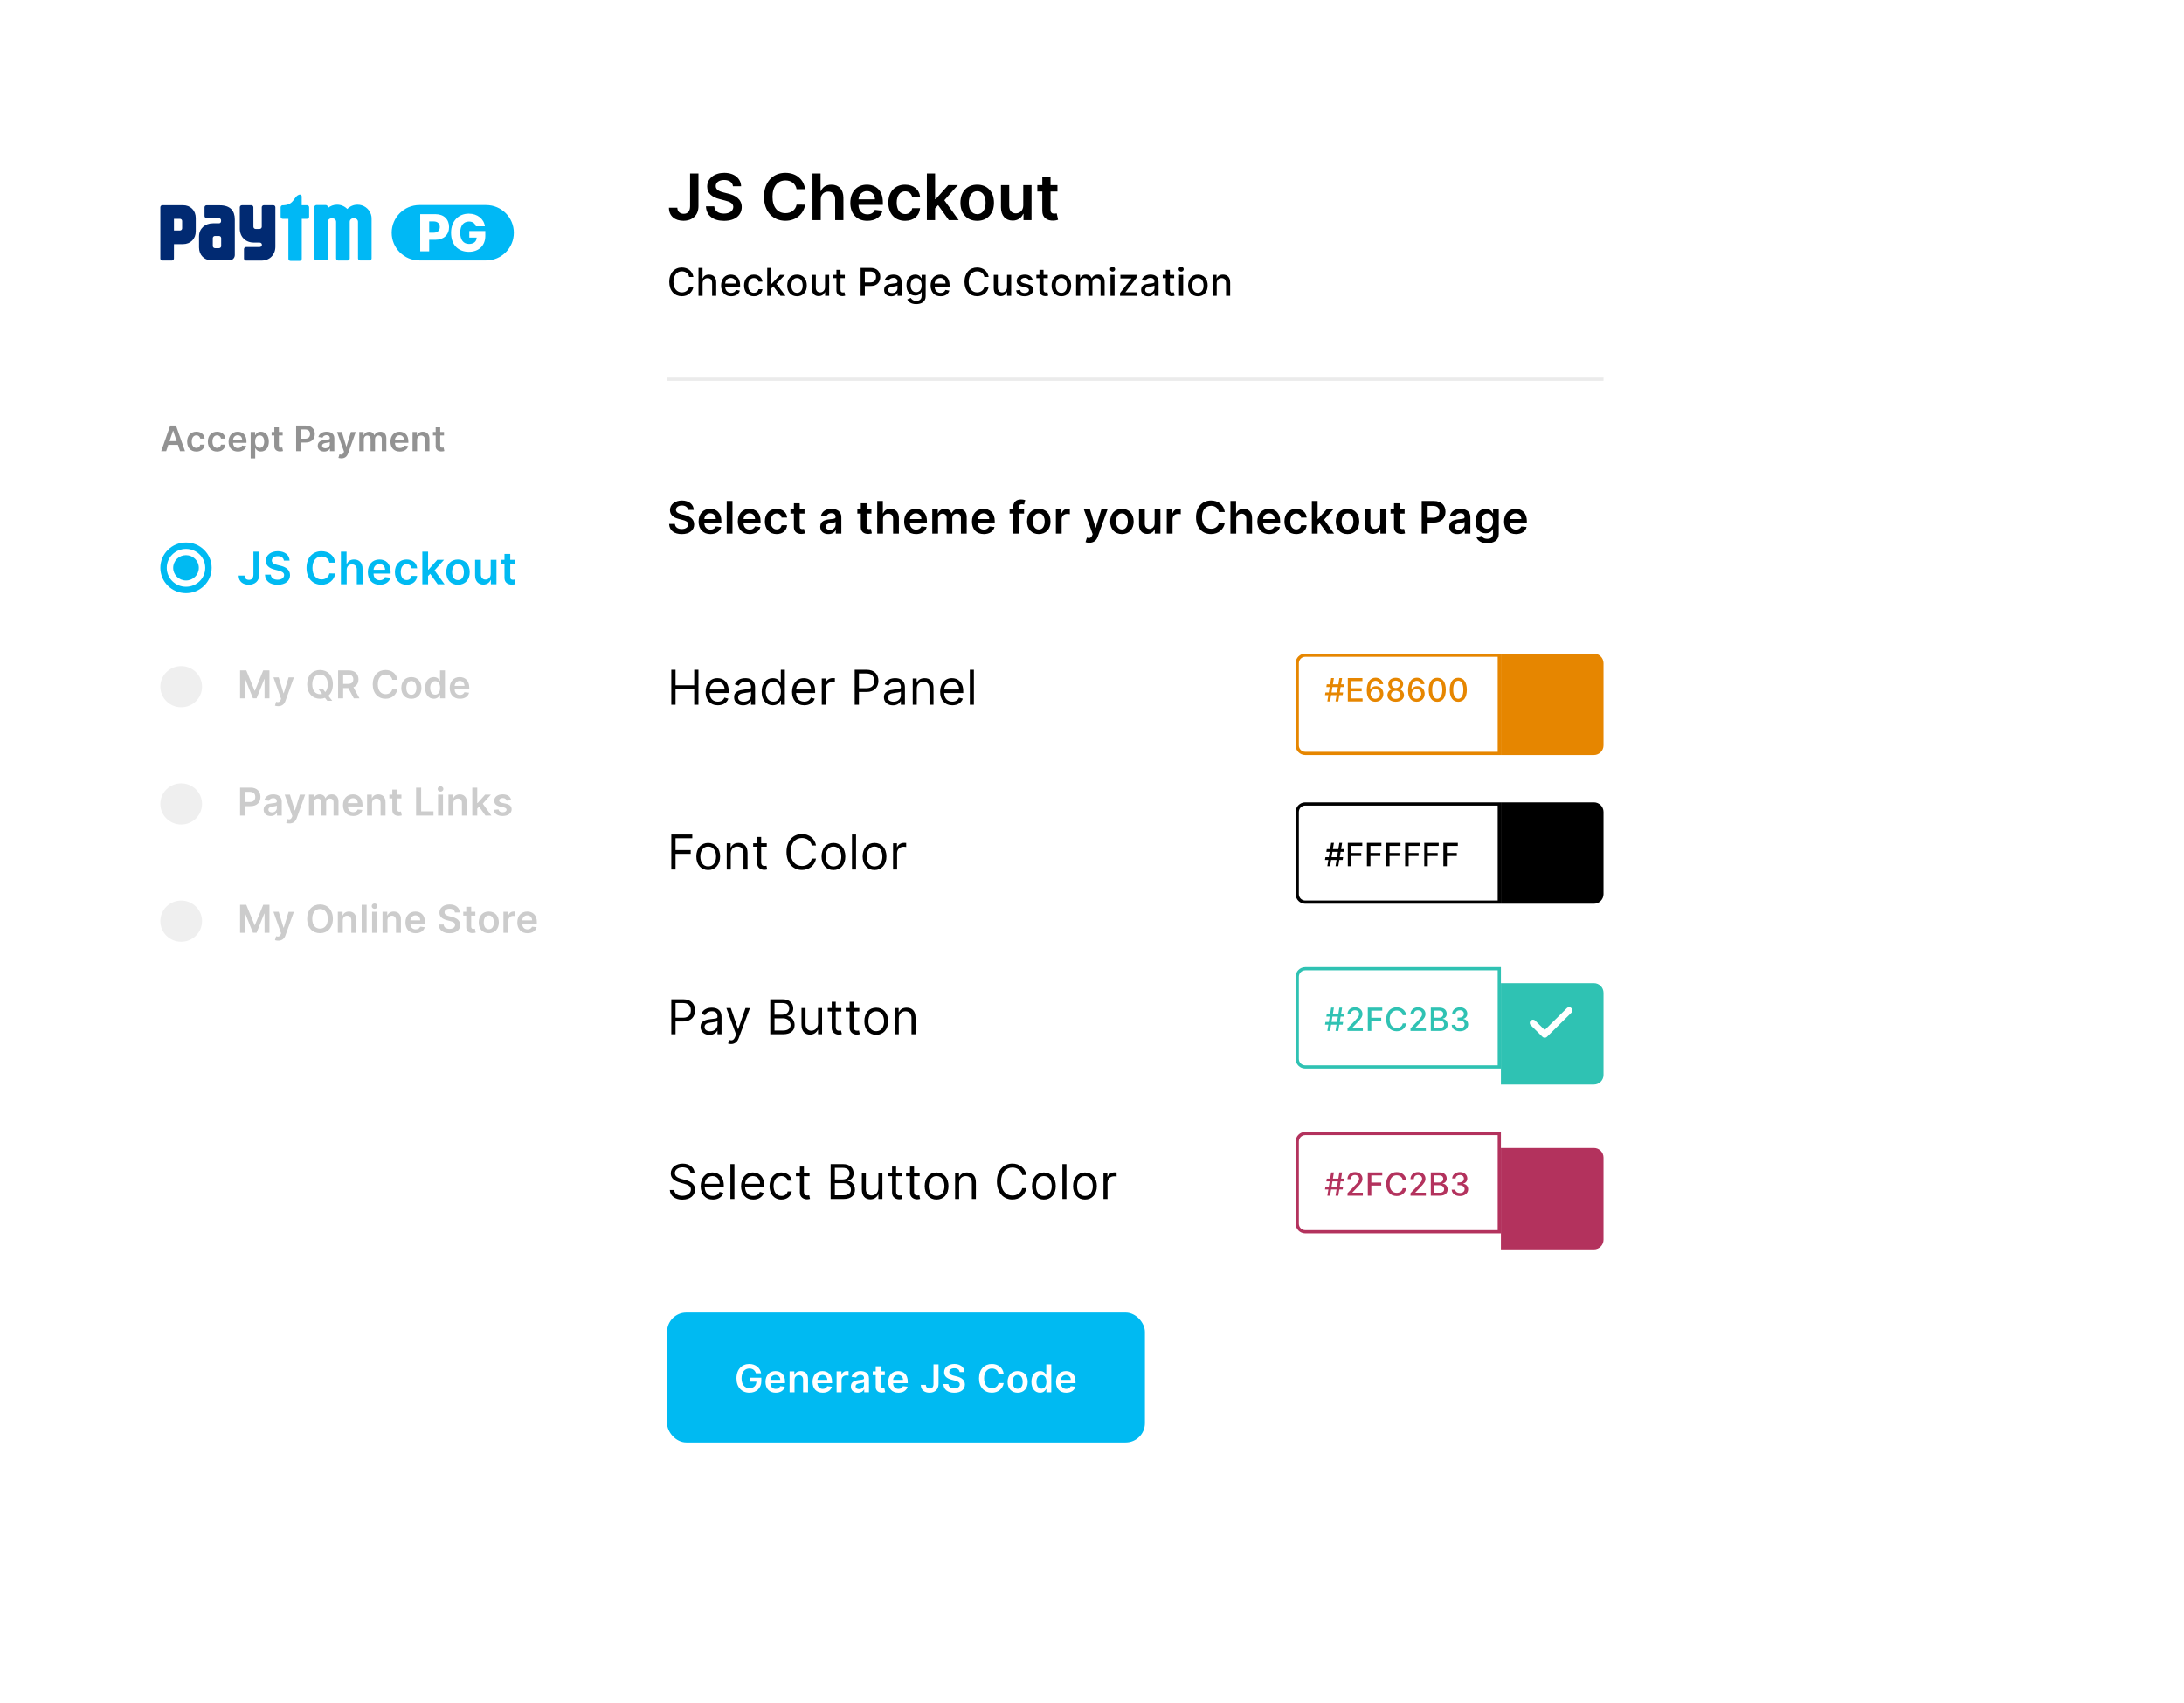 <svg width="681" height="531" viewBox="0 0 681 531" fill="none" xmlns="http://www.w3.org/2000/svg">
<g filter="url(#filter0_d_23_48627)">
<rect x="20" y="15" width="641" height="491" rx="24" fill="white"/>
</g>
<path d="M115.639 66.752C115.341 65.892 114.78 65.149 114.04 64.625C113.297 64.1 112.408 63.816 111.501 63.816H111.461C110.867 63.816 110.284 63.932 109.741 64.166C109.195 64.399 108.703 64.738 108.295 65.164C107.884 64.738 107.392 64.395 106.845 64.166C106.299 63.932 105.716 63.816 105.126 63.816H105.09C104.04 63.812 103.02 64.188 102.226 64.872V64.537C102.219 64.377 102.142 64.224 102.026 64.111C101.909 63.998 101.753 63.936 101.592 63.932H98.656C98.481 63.932 98.317 64.002 98.197 64.122C98.077 64.242 98.008 64.41 98.008 64.581V80.529C98.008 80.701 98.077 80.868 98.197 80.988C98.321 81.109 98.485 81.178 98.656 81.178H101.592C101.749 81.178 101.898 81.12 102.015 81.014C102.132 80.912 102.204 80.77 102.226 80.617V69.058C102.248 68.799 102.365 68.555 102.55 68.377C102.736 68.195 102.98 68.089 103.243 68.075H103.785C104.011 68.093 104.226 68.177 104.405 68.315C104.532 68.417 104.634 68.548 104.703 68.697C104.769 68.847 104.805 69.007 104.802 69.171V80.562C104.802 80.733 104.867 80.901 104.991 81.021C105.111 81.141 105.279 81.211 105.45 81.214H108.401C108.568 81.214 108.729 81.149 108.849 81.036C108.969 80.923 109.038 80.763 109.049 80.599V69.164C109.042 68.981 109.089 68.803 109.17 68.643C109.253 68.483 109.377 68.348 109.527 68.246C109.687 68.14 109.873 68.078 110.066 68.064H110.609C110.885 68.078 111.151 68.202 111.337 68.406C111.527 68.61 111.632 68.883 111.625 69.164L111.632 80.54C111.632 80.624 111.65 80.712 111.683 80.788C111.716 80.868 111.767 80.937 111.825 80.999C111.887 81.061 111.956 81.109 112.037 81.141C112.117 81.174 112.2 81.192 112.284 81.189H115.22C115.304 81.189 115.392 81.171 115.468 81.141C115.548 81.109 115.617 81.061 115.679 80.999C115.741 80.937 115.789 80.868 115.821 80.788C115.854 80.708 115.872 80.624 115.872 80.54V68.304C115.898 67.776 115.821 67.251 115.65 66.752" fill="#00B8F5"/>
<path d="M95.77 63.979H94.079V61.262C94.079 61.185 94.065 61.105 94.036 61.032C94.003 60.959 93.963 60.894 93.908 60.839C93.853 60.785 93.788 60.741 93.715 60.712C93.642 60.682 93.566 60.668 93.486 60.668C93.449 60.668 93.413 60.672 93.373 60.679C91.511 61.189 91.894 63.768 88.487 63.987H88.152C88.105 63.987 88.058 63.994 88.01 64.005C87.868 64.038 87.737 64.118 87.646 64.234C87.555 64.351 87.504 64.493 87.504 64.639V67.575C87.504 67.746 87.573 67.914 87.693 68.034C87.814 68.154 87.981 68.223 88.152 68.223H89.926V80.671C89.926 80.755 89.941 80.838 89.97 80.915C90.003 80.992 90.05 81.064 90.109 81.123C90.167 81.181 90.236 81.228 90.316 81.261C90.393 81.294 90.473 81.312 90.56 81.312H93.464C93.635 81.312 93.795 81.239 93.912 81.119C94.032 80.999 94.097 80.835 94.097 80.667V68.22H95.744C95.828 68.22 95.912 68.201 95.992 68.169C96.072 68.136 96.141 68.088 96.203 68.027C96.261 67.965 96.312 67.895 96.345 67.815C96.378 67.735 96.392 67.651 96.392 67.568V64.631C96.392 64.46 96.327 64.296 96.207 64.172C96.083 64.052 95.919 63.983 95.748 63.983" fill="#00B8F5"/>
<path d="M85.207 63.979H82.27C82.099 63.979 81.935 64.048 81.811 64.169C81.691 64.289 81.622 64.456 81.622 64.628V70.7C81.622 70.882 81.546 71.054 81.418 71.181C81.29 71.309 81.116 71.378 80.937 71.378H79.706C79.615 71.378 79.527 71.36 79.444 71.327C79.36 71.294 79.283 71.243 79.221 71.177C79.156 71.112 79.109 71.039 79.072 70.955C79.039 70.871 79.021 70.781 79.021 70.693L79.007 64.631C79.007 64.46 78.937 64.293 78.817 64.172C78.697 64.052 78.529 63.983 78.358 63.983H75.422C75.251 63.983 75.083 64.052 74.963 64.172C74.843 64.293 74.773 64.46 74.773 64.631V71.287C74.773 73.822 76.577 75.615 79.105 75.615C79.105 75.615 81.006 75.615 81.061 75.629C81.229 75.647 81.382 75.728 81.495 75.855C81.608 75.979 81.669 76.143 81.669 76.31C81.669 76.478 81.611 76.638 81.498 76.762C81.389 76.886 81.236 76.966 81.068 76.988H81.021L76.73 77.002C76.558 77.002 76.391 77.072 76.271 77.192C76.15 77.312 76.081 77.48 76.081 77.651V80.587C76.081 80.671 76.099 80.758 76.132 80.835C76.165 80.915 76.212 80.984 76.274 81.046C76.336 81.108 76.405 81.155 76.486 81.184C76.566 81.217 76.65 81.236 76.733 81.232H81.535C84.07 81.232 85.866 79.432 85.866 76.904V64.624C85.866 64.453 85.797 64.285 85.677 64.165C85.556 64.045 85.389 63.976 85.218 63.976" fill="#012A72"/>
<path d="M57.053 63.979H50.634C50.466 63.979 50.306 64.045 50.186 64.165C50.066 64.285 50 64.445 50 64.613V80.565C49.996 80.729 50.055 80.889 50.164 81.01C50.273 81.13 50.43 81.206 50.594 81.214H53.585C53.669 81.214 53.756 81.195 53.833 81.166C53.913 81.133 53.982 81.086 54.044 81.024C54.106 80.962 54.153 80.893 54.186 80.813C54.219 80.733 54.237 80.649 54.237 80.565L54.248 76.103H57.056C59.406 76.103 61.045 74.474 61.045 72.11V67.972C61.045 65.611 59.406 63.976 57.056 63.976L57.053 63.979ZM56.798 69.36V71.17C56.798 71.261 56.779 71.349 56.747 71.433C56.71 71.516 56.663 71.593 56.597 71.655C56.532 71.72 56.459 71.771 56.375 71.804C56.291 71.837 56.2 71.855 56.113 71.855H54.248V68.223H56.113C56.204 68.223 56.291 68.241 56.375 68.274C56.459 68.307 56.535 68.358 56.597 68.424C56.663 68.489 56.71 68.562 56.747 68.646C56.779 68.73 56.798 68.821 56.798 68.908V69.353V69.36Z" fill="#012A72"/>
<path d="M68.499 63.998H64.427C64.259 63.994 64.095 64.052 63.975 64.169C63.851 64.282 63.782 64.442 63.775 64.61V65.775C63.775 65.775 63.775 65.786 63.775 65.79V67.364C63.782 67.542 63.858 67.71 63.986 67.83C64.117 67.95 64.288 68.016 64.467 68.008H68.347C68.499 68.03 68.641 68.103 68.747 68.216C68.853 68.329 68.918 68.475 68.929 68.632V69.01C68.918 69.163 68.856 69.305 68.754 69.415C68.652 69.524 68.51 69.597 68.361 69.615H66.441C63.884 69.615 62.062 71.305 62.062 73.695V77.112C62.062 79.48 63.629 81.167 66.164 81.167H71.487C71.931 81.181 72.361 81.021 72.685 80.719C73.009 80.416 73.202 79.997 73.217 79.553V68.409C73.217 65.71 71.822 64.001 68.496 64.001L68.499 63.998ZM68.969 76.249V76.708C68.969 76.744 68.966 76.781 68.959 76.817C68.951 76.85 68.944 76.882 68.929 76.912C68.878 77.043 68.791 77.156 68.671 77.236C68.554 77.316 68.416 77.356 68.274 77.353H67.053C66.875 77.36 66.704 77.294 66.572 77.174C66.441 77.054 66.365 76.886 66.357 76.708V74.201C66.365 74.023 66.441 73.859 66.572 73.739C66.704 73.618 66.875 73.553 67.05 73.56H68.27C68.448 73.553 68.62 73.618 68.751 73.739C68.882 73.859 68.959 74.026 68.966 74.205V76.256L68.969 76.249Z" fill="#012A72"/>
<path d="M151.593 63.932H130.759C125.995 63.932 122.133 67.794 122.133 72.558C122.133 77.323 125.995 81.185 130.759 81.185H151.593C156.357 81.185 160.219 77.323 160.219 72.558C160.219 67.794 156.357 63.932 151.593 63.932Z" fill="#00B8F5"/>
<path d="M131.027 78.343H133.825V74.751H135.723C138.371 74.751 140.029 73.181 140.029 70.781C140.029 68.38 138.408 66.774 135.807 66.774H131.027V78.343ZM133.825 72.547V69.028H135.202C136.455 69.028 137.129 69.706 137.129 70.781C137.129 71.855 136.455 72.547 135.202 72.547H133.825ZM148.364 70.551H151.194C150.91 68.245 148.856 66.613 146.178 66.613C143.089 66.613 140.648 68.788 140.648 72.573C140.648 76.358 142.896 78.5 146.214 78.5C149.191 78.5 151.322 76.653 151.322 73.546V72.016H146.335V74.056H148.63C148.601 75.276 147.755 76.048 146.24 76.048C144.506 76.048 143.504 74.766 143.504 72.54C143.504 70.314 144.561 69.065 146.24 69.065C147.358 69.065 148.12 69.611 148.371 70.551H148.364Z" fill="white"/>
<path d="M215.173 54.081V64.308C215.166 65.842 214.456 66.659 213.192 66.659C212.013 66.659 211.224 65.941 211.203 64.762H208.582C208.582 67.447 210.543 68.825 213.092 68.825C215.898 68.825 217.78 67.12 217.787 64.308V54.081H215.173ZM228.55 58.079H231.086C231.036 55.622 228.941 53.882 225.844 53.882C222.79 53.882 220.496 55.6 220.504 58.171C220.504 60.26 221.988 61.46 224.381 62.078L226.036 62.504C227.606 62.901 228.643 63.392 228.65 64.521C228.643 65.764 227.464 66.595 225.745 66.595C224.097 66.595 222.819 65.856 222.712 64.329H220.12C220.227 67.22 222.379 68.846 225.766 68.846C229.254 68.846 231.278 67.106 231.285 64.542C231.278 62.021 229.197 60.87 227.009 60.352L225.646 60.011C224.452 59.727 223.16 59.223 223.174 58.008C223.181 56.914 224.161 56.112 225.809 56.112C227.379 56.112 228.415 56.843 228.55 58.079ZM251.045 58.988C250.598 55.757 248.112 53.882 244.887 53.882C241.088 53.882 238.225 56.651 238.225 61.353C238.225 66.048 241.052 68.825 244.887 68.825C248.346 68.825 250.64 66.588 251.045 63.811L248.389 63.796C248.055 65.501 246.663 66.46 244.923 66.46C242.565 66.46 240.875 64.691 240.875 61.353C240.875 58.072 242.551 56.247 244.93 56.247C246.699 56.247 248.083 57.248 248.389 58.988H251.045ZM255.915 62.234C255.915 60.657 256.896 59.748 258.273 59.748C259.623 59.748 260.418 60.608 260.418 62.078V68.626H262.989V61.68C262.989 59.045 261.498 57.575 259.232 57.575C257.556 57.575 256.491 58.335 255.987 59.571H255.859V54.081H253.344V68.626H255.915V62.234ZM270.44 68.839C272.982 68.839 274.729 67.596 275.184 65.7L272.783 65.43C272.435 66.353 271.583 66.836 270.475 66.836C268.813 66.836 267.712 65.743 267.691 63.875H275.29V63.086C275.29 59.258 272.989 57.575 270.305 57.575C267.18 57.575 265.141 59.869 265.141 63.235C265.141 66.659 267.151 68.839 270.44 68.839ZM267.698 62.142C267.776 60.75 268.806 59.578 270.34 59.578C271.817 59.578 272.812 60.657 272.826 62.142H267.698ZM282.224 68.839C284.966 68.839 286.713 67.213 286.897 64.897H284.44C284.22 66.069 283.375 66.744 282.245 66.744C280.64 66.744 279.603 65.401 279.603 63.171C279.603 60.97 280.662 59.649 282.245 59.649C283.481 59.649 284.241 60.444 284.44 61.495H286.897C286.72 59.13 284.873 57.575 282.21 57.575C279.014 57.575 276.997 59.883 276.997 63.214C276.997 66.517 278.964 68.839 282.224 68.839ZM289.009 68.626H291.58V64.961L292.517 63.96L295.855 68.626H298.93L294.456 62.426L298.682 57.717H295.678L291.757 62.099H291.58V54.081H289.009V68.626ZM304.705 68.839C307.901 68.839 309.932 66.588 309.932 63.214C309.932 59.833 307.901 57.575 304.705 57.575C301.509 57.575 299.477 59.833 299.477 63.214C299.477 66.588 301.509 68.839 304.705 68.839ZM304.719 66.779C302.95 66.779 302.084 65.203 302.084 63.207C302.084 61.211 302.95 59.613 304.719 59.613C306.459 59.613 307.325 61.211 307.325 63.207C307.325 65.203 306.459 66.779 304.719 66.779ZM319.067 64.038C319.067 65.7 317.881 66.524 316.745 66.524C315.509 66.524 314.685 65.65 314.685 64.265V57.717H312.114V64.663C312.114 67.284 313.605 68.768 315.75 68.768C317.384 68.768 318.534 67.909 319.032 66.687H319.145V68.626H321.638V57.717H319.067V64.038ZM329.729 57.717H327.577V55.103H325.006V57.717H323.458V59.706H325.006V65.771C324.992 67.823 326.484 68.832 328.415 68.775C329.147 68.754 329.651 68.612 329.928 68.519L329.495 66.51C329.353 66.545 329.062 66.609 328.742 66.609C328.096 66.609 327.577 66.382 327.577 65.345V59.706H329.729V57.717Z" fill="black"/>
<path d="M216.207 86.35C215.909 84.484 214.447 83.393 212.602 83.393C210.344 83.393 208.678 85.084 208.678 87.876C208.678 90.667 210.335 92.359 212.602 92.359C214.52 92.359 215.922 91.157 216.207 89.431L214.878 89.427C214.652 90.543 213.714 91.157 212.611 91.157C211.115 91.157 209.986 90.011 209.986 87.876C209.986 85.758 211.111 84.594 212.615 84.594C213.727 84.594 214.661 85.221 214.878 86.35H216.207ZM219.075 88.353C219.075 87.309 219.735 86.712 220.643 86.712C221.521 86.712 222.045 87.27 222.045 88.229V92.239H223.319V88.076C223.319 86.444 222.424 85.609 221.078 85.609C220.059 85.609 219.446 86.052 219.139 86.759H219.058V83.512H217.801V92.239H219.075V88.353ZM227.961 92.371C229.388 92.371 230.398 91.668 230.688 90.603L229.482 90.386C229.252 91.004 228.698 91.319 227.973 91.319C226.882 91.319 226.149 90.611 226.115 89.35H230.769V88.898C230.769 86.533 229.354 85.609 227.871 85.609C226.047 85.609 224.845 86.998 224.845 89.009C224.845 91.042 226.03 92.371 227.961 92.371ZM226.12 88.395C226.171 87.466 226.844 86.661 227.88 86.661C228.868 86.661 229.516 87.394 229.52 88.395H226.12ZM235.06 92.371C236.606 92.371 237.608 91.442 237.748 90.168H236.508C236.347 90.876 235.797 91.293 235.068 91.293C233.99 91.293 233.295 90.394 233.295 88.966C233.295 87.564 234.003 86.682 235.068 86.682C235.878 86.682 236.372 87.194 236.508 87.807H237.748C237.612 86.486 236.534 85.609 235.047 85.609C233.202 85.609 232.008 86.998 232.008 88.996C232.008 90.969 233.159 92.371 235.06 92.371ZM239.231 92.239H240.505V89.917L241.14 89.282L243.365 92.239H244.929L242.099 88.502L244.75 85.694H243.224L240.616 88.464H240.505V83.512H239.231V92.239ZM248.518 92.371C250.363 92.371 251.569 91.02 251.569 88.996C251.569 86.959 250.363 85.609 248.518 85.609C246.673 85.609 245.467 86.959 245.467 88.996C245.467 91.02 246.673 92.371 248.518 92.371ZM248.523 91.302C247.317 91.302 246.754 90.249 246.754 88.992C246.754 87.739 247.317 86.674 248.523 86.674C249.72 86.674 250.283 87.739 250.283 88.992C250.283 90.249 249.72 91.302 248.523 91.302ZM257.258 89.525C257.262 90.637 256.436 91.165 255.72 91.165C254.931 91.165 254.386 90.594 254.386 89.704V85.694H253.112V89.857C253.112 91.481 254.002 92.325 255.259 92.325C256.244 92.325 256.913 91.805 257.215 91.106H257.284V92.239H258.536V85.694H257.258V89.525ZM263.424 85.694H262.081V84.126H260.807V85.694H259.849V86.716H260.807V90.582C260.803 91.77 261.711 92.346 262.716 92.325C263.121 92.32 263.394 92.243 263.543 92.188L263.313 91.136C263.228 91.153 263.07 91.191 262.866 91.191C262.452 91.191 262.081 91.055 262.081 90.317V86.716H263.424V85.694ZM268.351 92.239H269.668V89.171H271.458C273.482 89.171 274.483 87.948 274.483 86.337C274.483 84.731 273.491 83.512 271.462 83.512H268.351V92.239ZM269.668 88.055V84.641H271.321C272.625 84.641 273.158 85.349 273.158 86.337C273.158 87.326 272.625 88.055 271.339 88.055H269.668ZM277.891 92.384C278.973 92.384 279.583 91.834 279.826 91.344H279.877V92.239H281.121V87.893C281.121 85.988 279.621 85.609 278.581 85.609C277.397 85.609 276.306 86.086 275.88 87.279L277.077 87.552C277.265 87.087 277.742 86.64 278.598 86.64C279.421 86.64 279.843 87.07 279.843 87.812V87.841C279.843 88.306 279.365 88.297 278.189 88.434C276.949 88.579 275.679 88.903 275.679 90.39C275.679 91.677 276.647 92.384 277.891 92.384ZM278.168 91.361C277.448 91.361 276.928 91.038 276.928 90.407C276.928 89.725 277.533 89.482 278.27 89.384C278.684 89.329 279.664 89.218 279.847 89.035V89.879C279.847 90.654 279.229 91.361 278.168 91.361ZM285.683 94.817C287.349 94.817 288.636 94.055 288.636 92.384V85.694H287.387V86.755H287.293C287.068 86.35 286.616 85.609 285.397 85.609C283.816 85.609 282.653 86.857 282.653 88.941C282.653 91.029 283.842 92.141 285.389 92.141C286.59 92.141 287.055 91.464 287.285 91.046H287.366V92.333C287.366 93.343 286.663 93.79 285.695 93.79C284.634 93.79 284.221 93.258 283.995 92.895L282.9 93.347C283.245 94.136 284.119 94.817 285.683 94.817ZM285.67 91.084C284.532 91.084 283.94 90.211 283.94 88.924C283.94 87.667 284.519 86.691 285.67 86.691C286.782 86.691 287.379 87.599 287.379 88.924C287.379 90.275 286.769 91.084 285.67 91.084ZM293.286 92.371C294.713 92.371 295.723 91.668 296.013 90.603L294.807 90.386C294.577 91.004 294.023 91.319 293.298 91.319C292.207 91.319 291.474 90.611 291.44 89.35H296.094V88.898C296.094 86.533 294.679 85.609 293.196 85.609C291.372 85.609 290.17 86.998 290.17 89.009C290.17 91.042 291.355 92.371 293.286 92.371ZM291.445 88.395C291.496 87.466 292.169 86.661 293.205 86.661C294.193 86.661 294.841 87.394 294.845 88.395H291.445ZM308.274 86.35C307.976 84.484 306.514 83.393 304.669 83.393C302.41 83.393 300.744 85.084 300.744 87.876C300.744 90.667 302.402 92.359 304.669 92.359C306.587 92.359 307.989 91.157 308.274 89.431L306.945 89.427C306.719 90.543 305.781 91.157 304.678 91.157C303.182 91.157 302.053 90.011 302.053 87.876C302.053 85.758 303.178 84.594 304.682 84.594C305.794 84.594 306.727 85.221 306.945 86.35H308.274ZM314.014 89.525C314.018 90.637 313.191 91.165 312.475 91.165C311.687 91.165 311.142 90.594 311.142 89.704V85.694H309.867V89.857C309.867 91.481 310.758 92.325 312.015 92.325C313 92.325 313.669 91.805 313.971 91.106H314.039V92.239H315.292V85.694H314.014V89.525ZM322.029 87.292C321.765 86.273 320.968 85.609 319.553 85.609C318.074 85.609 317.026 86.388 317.026 87.547C317.026 88.477 317.589 89.094 318.816 89.367L319.924 89.61C320.555 89.751 320.849 90.032 320.849 90.441C320.849 90.948 320.307 91.344 319.472 91.344C318.709 91.344 318.219 91.016 318.066 90.373L316.834 90.56C317.047 91.719 318.011 92.371 319.481 92.371C321.062 92.371 322.157 91.532 322.157 90.347C322.157 89.422 321.569 88.852 320.367 88.575L319.327 88.336C318.607 88.165 318.296 87.922 318.3 87.479C318.296 86.977 318.842 86.618 319.566 86.618C320.359 86.618 320.725 87.057 320.874 87.496L322.029 87.292ZM326.733 85.694H325.391V84.126H324.117V85.694H323.158V86.716H324.117V90.582C324.112 91.77 325.02 92.346 326.026 92.325C326.431 92.32 326.703 92.243 326.853 92.188L326.622 91.136C326.537 91.153 326.379 91.191 326.175 91.191C325.762 91.191 325.391 91.055 325.391 90.317V86.716H326.733V85.694ZM330.949 92.371C332.795 92.371 334.001 91.02 334.001 88.996C334.001 86.959 332.795 85.609 330.949 85.609C329.104 85.609 327.898 86.959 327.898 88.996C327.898 91.02 329.104 92.371 330.949 92.371ZM330.954 91.302C329.748 91.302 329.185 90.249 329.185 88.992C329.185 87.739 329.748 86.674 330.954 86.674C332.151 86.674 332.714 87.739 332.714 88.992C332.714 90.249 332.151 91.302 330.954 91.302ZM335.543 92.239H336.817V88.204C336.817 87.322 337.435 86.708 338.159 86.708C338.867 86.708 339.357 87.177 339.357 87.888V92.239H340.627V88.067C340.627 87.279 341.108 86.708 341.939 86.708C342.612 86.708 343.166 87.083 343.166 87.969V92.239H344.441V87.85C344.441 86.354 343.605 85.609 342.421 85.609C341.479 85.609 340.771 86.06 340.456 86.759H340.388C340.102 86.043 339.502 85.609 338.628 85.609C337.763 85.609 337.119 86.039 336.847 86.759H336.766V85.694H335.543V92.239ZM346.268 92.239H347.542V85.694H346.268V92.239ZM346.912 84.684C347.351 84.684 347.717 84.343 347.717 83.925C347.717 83.508 347.351 83.163 346.912 83.163C346.469 83.163 346.106 83.508 346.106 83.925C346.106 84.343 346.469 84.684 346.912 84.684ZM349.24 92.239H354.494V91.131H350.966V91.072L354.375 86.623V85.694H349.355V86.802H352.786V86.861L349.24 91.366V92.239ZM358.022 92.384C359.105 92.384 359.714 91.834 359.957 91.344H360.008V92.239H361.253V87.893C361.253 85.988 359.753 85.609 358.713 85.609C357.528 85.609 356.437 86.086 356.011 87.279L357.209 87.552C357.396 87.087 357.873 86.64 358.73 86.64C359.552 86.64 359.974 87.07 359.974 87.812V87.841C359.974 88.306 359.497 88.297 358.321 88.434C357.081 88.579 355.811 88.903 355.811 90.39C355.811 91.677 356.778 92.384 358.022 92.384ZM358.299 91.361C357.579 91.361 357.059 91.038 357.059 90.407C357.059 89.725 357.665 89.482 358.402 89.384C358.815 89.329 359.795 89.218 359.978 89.035V89.879C359.978 90.654 359.361 91.361 358.299 91.361ZM366.125 85.694H364.783V84.126H363.509V85.694H362.55V86.716H363.509V90.582C363.504 91.77 364.412 92.346 365.418 92.325C365.822 92.32 366.095 92.243 366.244 92.188L366.014 91.136C365.929 91.153 365.771 91.191 365.567 91.191C365.153 91.191 364.783 91.055 364.783 90.317V86.716H366.125V85.694ZM367.655 92.239H368.929V85.694H367.655V92.239ZM368.298 84.684C368.737 84.684 369.103 84.343 369.103 83.925C369.103 83.508 368.737 83.163 368.298 83.163C367.855 83.163 367.493 83.508 367.493 83.925C367.493 84.343 367.855 84.684 368.298 84.684ZM373.52 92.371C375.365 92.371 376.571 91.02 376.571 88.996C376.571 86.959 375.365 85.609 373.52 85.609C371.675 85.609 370.469 86.959 370.469 88.996C370.469 91.02 371.675 92.371 373.52 92.371ZM373.524 91.302C372.318 91.302 371.756 90.249 371.756 88.992C371.756 87.739 372.318 86.674 373.524 86.674C374.722 86.674 375.284 87.739 375.284 88.992C375.284 90.249 374.722 91.302 373.524 91.302ZM379.387 88.353C379.387 87.309 380.027 86.712 380.913 86.712C381.778 86.712 382.302 87.279 382.302 88.229V92.239H383.576V88.076C383.576 86.457 382.686 85.609 381.348 85.609C380.363 85.609 379.72 86.064 379.417 86.759H379.336V85.694H378.113V92.239H379.387V88.353Z" fill="black"/>
<path d="M51.816 140.648L52.477 138.675H55.484L56.148 140.648H57.695L54.875 132.648H53.086L50.27 140.648H51.816ZM52.867 137.511L53.949 134.289H54.012L55.094 137.511H52.867ZM61.231 140.765C62.739 140.765 63.7 139.871 63.801 138.597H62.45C62.329 139.242 61.864 139.613 61.243 139.613C60.36 139.613 59.79 138.875 59.79 137.648C59.79 136.437 60.372 135.71 61.243 135.71C61.922 135.71 62.34 136.148 62.45 136.726H63.801C63.704 135.425 62.688 134.57 61.223 134.57C59.465 134.57 58.356 135.839 58.356 137.671C58.356 139.488 59.438 140.765 61.231 140.765ZM67.69 140.765C69.198 140.765 70.159 139.871 70.26 138.597H68.909C68.787 139.242 68.323 139.613 67.701 139.613C66.819 139.613 66.248 138.875 66.248 137.648C66.248 136.437 66.83 135.71 67.701 135.71C68.381 135.71 68.799 136.148 68.909 136.726H70.26C70.162 135.425 69.147 134.57 67.682 134.57C65.924 134.57 64.815 135.839 64.815 137.671C64.815 139.488 65.897 140.765 67.69 140.765ZM74.187 140.765C75.586 140.765 76.547 140.082 76.797 139.039L75.477 138.89C75.285 139.398 74.816 139.664 74.207 139.664C73.293 139.664 72.687 139.062 72.676 138.035H76.855V137.601C76.855 135.496 75.59 134.57 74.113 134.57C72.394 134.57 71.273 135.832 71.273 137.683C71.273 139.566 72.379 140.765 74.187 140.765ZM72.68 137.082C72.723 136.316 73.289 135.671 74.133 135.671C74.945 135.671 75.492 136.265 75.5 137.082H72.68ZM78.162 142.898H79.576V139.703H79.634C79.857 140.14 80.322 140.753 81.353 140.753C82.767 140.753 83.826 139.632 83.826 137.656C83.826 135.656 82.736 134.57 81.349 134.57C80.291 134.57 79.849 135.207 79.634 135.64H79.552V134.648H78.162V142.898ZM79.548 137.648C79.548 136.484 80.048 135.73 80.959 135.73C81.9 135.73 82.384 136.531 82.384 137.648C82.384 138.773 81.892 139.593 80.959 139.593C80.056 139.593 79.548 138.812 79.548 137.648ZM88.143 134.648H86.959V133.21H85.545V134.648H84.694V135.742H85.545V139.078C85.537 140.207 86.358 140.761 87.42 140.73C87.823 140.718 88.1 140.64 88.252 140.589L88.014 139.484C87.936 139.503 87.776 139.539 87.6 139.539C87.244 139.539 86.959 139.414 86.959 138.843V135.742H88.143V134.648ZM92.336 140.648H93.786V137.945H95.317C97.165 137.945 98.157 136.835 98.157 135.296C98.157 133.769 97.176 132.648 95.336 132.648H92.336V140.648ZM93.786 136.753V133.859H95.114C96.2 133.859 96.68 134.445 96.68 135.296C96.68 136.148 96.2 136.753 95.122 136.753H93.786ZM101.082 140.769C102.024 140.769 102.586 140.328 102.844 139.824H102.891V140.648H104.25V136.632C104.25 135.046 102.957 134.57 101.813 134.57C100.551 134.57 99.582 135.132 99.27 136.226L100.59 136.414C100.731 136.003 101.129 135.652 101.82 135.652C102.477 135.652 102.836 135.988 102.836 136.578V136.601C102.836 137.007 102.41 137.027 101.352 137.14C100.188 137.265 99.074 137.613 99.074 138.964C99.074 140.144 99.938 140.769 101.082 140.769ZM101.449 139.73C100.859 139.73 100.438 139.46 100.438 138.941C100.438 138.398 100.91 138.171 101.543 138.082C101.914 138.031 102.656 137.937 102.84 137.789V138.496C102.84 139.164 102.301 139.73 101.449 139.73ZM106.446 142.886C107.548 142.886 108.184 142.316 108.524 141.375L110.934 134.656L109.423 134.648L108.036 139.179H107.973L106.591 134.648H105.091L107.266 140.773L107.145 141.097C106.876 141.761 106.469 141.812 105.852 141.636L105.524 142.734C105.716 142.816 106.059 142.886 106.446 142.886ZM112.026 140.648H113.44V137C113.44 136.261 113.932 135.761 114.541 135.761C115.139 135.761 115.549 136.164 115.549 136.781V140.648H116.936V136.906C116.936 136.23 117.338 135.761 118.022 135.761C118.592 135.761 119.045 136.097 119.045 136.839V140.648H120.463V136.621C120.463 135.281 119.69 134.57 118.588 134.57C117.717 134.57 117.053 135 116.787 135.667H116.725C116.495 134.988 115.912 134.57 115.104 134.57C114.299 134.57 113.698 134.984 113.448 135.667H113.377V134.648H112.026V140.648ZM124.664 140.765C126.063 140.765 127.023 140.082 127.273 139.039L125.953 138.89C125.762 139.398 125.293 139.664 124.684 139.664C123.77 139.664 123.164 139.062 123.152 138.035H127.332V137.601C127.332 135.496 126.066 134.57 124.59 134.57C122.871 134.57 121.75 135.832 121.75 137.683C121.75 139.566 122.856 140.765 124.664 140.765ZM123.156 137.082C123.199 136.316 123.766 135.671 124.609 135.671C125.422 135.671 125.969 136.265 125.977 137.082H123.156ZM130.052 137.132C130.052 136.265 130.576 135.765 131.322 135.765C132.052 135.765 132.49 136.246 132.49 137.046V140.648H133.904V136.828C133.908 135.39 133.088 134.57 131.849 134.57C130.951 134.57 130.334 135 130.06 135.667H129.99V134.648H128.638V140.648H130.052V137.132ZM138.448 134.648H137.264V133.21H135.85V134.648H134.998V135.742H135.85V139.078C135.842 140.207 136.662 140.761 137.725 140.73C138.127 140.718 138.405 140.64 138.557 140.589L138.319 139.484C138.241 139.503 138.08 139.539 137.905 139.539C137.549 139.539 137.264 139.414 137.264 138.843V135.742H138.448V134.648Z" fill="#929292"/>
<path d="M79.021 171.971V179.13C79.016 180.204 78.519 180.776 77.634 180.776C76.809 180.776 76.257 180.274 76.242 179.448H74.408C74.408 181.328 75.78 182.292 77.565 182.292C79.528 182.292 80.846 181.099 80.851 179.13V171.971H79.021ZM88.525 174.77H90.3C90.265 173.05 88.799 171.832 86.631 171.832C84.493 171.832 82.888 173.035 82.892 174.835C82.892 176.296 83.931 177.136 85.607 177.569L86.765 177.867C87.864 178.146 88.59 178.489 88.595 179.279C88.59 180.149 87.765 180.731 86.561 180.731C85.408 180.731 84.513 180.214 84.439 179.145H82.624C82.699 181.168 84.205 182.307 86.576 182.307C89.017 182.307 90.434 181.089 90.439 179.294C90.434 177.529 88.978 176.724 87.447 176.361L86.492 176.122C85.657 175.923 84.752 175.57 84.762 174.72C84.767 173.955 85.453 173.393 86.606 173.393C87.705 173.393 88.431 173.905 88.525 174.77ZM104.552 175.406C104.238 173.144 102.498 171.832 100.241 171.832C97.581 171.832 95.578 173.771 95.578 177.062C95.578 180.348 97.556 182.292 100.241 182.292C102.662 182.292 104.268 180.726 104.552 178.782L102.692 178.772C102.459 179.965 101.484 180.636 100.266 180.636C98.615 180.636 97.432 179.399 97.432 177.062C97.432 174.765 98.606 173.487 100.271 173.487C101.509 173.487 102.478 174.188 102.692 175.406H104.552ZM108.101 177.678C108.101 176.575 108.787 175.938 109.751 175.938C110.696 175.938 111.253 176.54 111.253 177.569V182.153H113.053V177.291C113.053 175.446 112.009 174.417 110.423 174.417C109.249 174.417 108.504 174.949 108.151 175.814H108.061V171.971H106.301V182.153H108.101V177.678ZM118.408 182.302C120.188 182.302 121.411 181.432 121.729 180.105L120.048 179.916C119.805 180.562 119.208 180.9 118.433 180.9C117.269 180.9 116.499 180.134 116.484 178.827H121.803V178.275C121.803 175.595 120.193 174.417 118.313 174.417C116.126 174.417 114.699 176.023 114.699 178.379C114.699 180.776 116.106 182.302 118.408 182.302ZM116.489 177.614C116.543 176.639 117.264 175.819 118.338 175.819C119.372 175.819 120.068 176.575 120.078 177.614H116.489ZM126.797 182.302C128.716 182.302 129.939 181.163 130.068 179.543H128.348C128.194 180.363 127.602 180.835 126.812 180.835C125.688 180.835 124.962 179.896 124.962 178.335C124.962 176.793 125.703 175.869 126.812 175.869C127.677 175.869 128.209 176.426 128.348 177.161H130.068C129.944 175.506 128.651 174.417 126.787 174.417C124.55 174.417 123.138 176.033 123.138 178.364C123.138 180.676 124.515 182.302 126.797 182.302ZM131.686 182.153H133.486V179.587L134.142 178.886L136.479 182.153H138.631L135.499 177.813L138.457 174.516H136.354L133.61 177.584H133.486V171.971H131.686V182.153ZM142.813 182.302C145.05 182.302 146.472 180.726 146.472 178.364C146.472 175.998 145.05 174.417 142.813 174.417C140.576 174.417 139.154 175.998 139.154 178.364C139.154 180.726 140.576 182.302 142.813 182.302ZM142.823 180.86C141.585 180.86 140.979 179.757 140.979 178.36C140.979 176.962 141.585 175.844 142.823 175.844C144.041 175.844 144.648 176.962 144.648 178.36C144.648 179.757 144.041 180.86 142.823 180.86ZM153.007 178.941C153.007 180.105 152.177 180.681 151.381 180.681C150.516 180.681 149.94 180.07 149.94 179.1V174.516H148.14V179.379C148.14 181.213 149.184 182.252 150.685 182.252C151.829 182.252 152.634 181.651 152.982 180.796H153.062V182.153H154.807V174.516H153.007V178.941ZM160.611 174.516H159.104V172.687H157.304V174.516H156.221V175.909H157.304V180.154C157.295 181.591 158.339 182.297 159.691 182.257C160.203 182.242 160.556 182.143 160.75 182.078L160.447 180.671C160.347 180.696 160.143 180.741 159.92 180.741C159.467 180.741 159.104 180.582 159.104 179.856V175.909H160.611V174.516Z" fill="#00BAF2"/>
<path d="M65 177.02C65 180.821 61.877 183.924 58 183.924C54.123 183.924 51 180.821 51 177.02C51 173.219 54.123 170.117 58 170.117C61.877 170.117 65 173.219 65 177.02Z" fill="white" stroke="#00BAF2" stroke-width="2"/>
<ellipse cx="58" cy="177.02" rx="4" ry="3.952" fill="#00BAF2"/>
<path d="M74.861 208.979V217.706H76.378V211.698H76.459L78.871 217.68H80.004L82.416 211.71H82.497V217.706H84.014V208.979H82.079L79.489 215.303H79.386L76.796 208.979H74.861ZM86.746 220.148C87.948 220.148 88.643 219.526 89.013 218.499L91.643 211.169L89.994 211.161L88.481 216.104H88.413L86.904 211.161H85.268L87.641 217.842L87.509 218.196C87.215 218.921 86.772 218.976 86.099 218.784L85.741 219.982C85.95 220.071 86.325 220.148 86.746 220.148ZM103.796 213.342C103.796 210.521 102.075 208.859 99.787 208.859C97.494 208.859 95.776 210.521 95.776 213.342C95.776 216.159 97.494 217.825 99.787 217.825C100.34 217.825 100.86 217.727 101.333 217.54L102.054 218.456H103.588L102.377 216.905C103.255 216.138 103.796 214.923 103.796 213.342ZM99.25 214.774L100.43 216.325C100.225 216.381 100.012 216.406 99.787 216.406C98.368 216.406 97.366 215.328 97.366 213.342C97.366 211.357 98.368 210.278 99.787 210.278C101.21 210.278 102.207 211.357 102.207 213.342C102.207 214.416 101.917 215.222 101.423 215.737L100.681 214.774H99.25ZM105.423 217.706H107.004V214.51H108.615L110.328 217.706H112.092L110.204 214.246C111.231 213.832 111.772 212.955 111.772 211.77C111.772 210.104 110.698 208.979 108.696 208.979H105.423V217.706ZM107.004 213.198V210.3H108.453C109.633 210.3 110.161 210.841 110.161 211.77C110.161 212.699 109.633 213.198 108.461 213.198H107.004ZM123.914 211.923C123.646 209.984 122.154 208.859 120.22 208.859C117.94 208.859 116.222 210.521 116.222 213.342C116.222 216.159 117.919 217.825 120.22 217.825C122.295 217.825 123.671 216.483 123.914 214.817L122.32 214.808C122.12 215.831 121.285 216.406 120.241 216.406C118.826 216.406 117.812 215.345 117.812 213.342C117.812 211.374 118.818 210.278 120.245 210.278C121.306 210.278 122.137 210.879 122.32 211.923H123.914ZM128.269 217.834C130.187 217.834 131.405 216.483 131.405 214.459C131.405 212.43 130.187 211.075 128.269 211.075C126.351 211.075 125.133 212.43 125.133 214.459C125.133 216.483 126.351 217.834 128.269 217.834ZM128.278 216.598C127.216 216.598 126.697 215.652 126.697 214.455C126.697 213.257 127.216 212.298 128.278 212.298C129.322 212.298 129.841 213.257 129.841 214.455C129.841 215.652 129.322 216.598 128.278 216.598ZM135.264 217.821C136.389 217.821 136.896 217.152 137.139 216.675H137.232V217.706H138.749V208.979H137.203V212.243H137.139C136.904 211.77 136.423 211.075 135.268 211.075C133.755 211.075 132.566 212.26 132.566 214.442C132.566 216.598 133.721 217.821 135.264 217.821ZM135.694 216.555C134.676 216.555 134.139 215.661 134.139 214.433C134.139 213.215 134.667 212.341 135.694 212.341C136.687 212.341 137.232 213.163 137.232 214.433C137.232 215.703 136.678 216.555 135.694 216.555ZM143.411 217.834C144.937 217.834 145.985 217.088 146.258 215.95L144.817 215.788C144.608 216.342 144.097 216.632 143.432 216.632C142.435 216.632 141.775 215.976 141.762 214.855H146.321V214.382C146.321 212.085 144.941 211.075 143.33 211.075C141.455 211.075 140.232 212.452 140.232 214.472C140.232 216.526 141.438 217.834 143.411 217.834ZM141.766 213.815C141.813 212.98 142.431 212.277 143.351 212.277C144.238 212.277 144.834 212.925 144.843 213.815H141.766Z" fill="#CCCCCC"/>
<ellipse cx="56.5" cy="214.068" rx="6.5" ry="6.422" fill="#EFEFEF"/>
<path d="M74.861 254.26H76.442V251.311H78.112C80.128 251.311 81.21 250.101 81.21 248.422C81.21 246.756 80.141 245.532 78.133 245.532H74.861V254.26ZM76.442 250.011V246.854H77.891C79.075 246.854 79.599 247.493 79.599 248.422C79.599 249.351 79.075 250.011 77.899 250.011H76.442ZM84.402 254.392C85.429 254.392 86.042 253.91 86.323 253.361H86.375V254.26H87.858V249.879C87.858 248.149 86.447 247.629 85.198 247.629C83.822 247.629 82.765 248.243 82.424 249.436L83.865 249.64C84.018 249.193 84.453 248.809 85.207 248.809C85.923 248.809 86.315 249.176 86.315 249.819V249.845C86.315 250.288 85.85 250.309 84.696 250.433C83.426 250.569 82.211 250.949 82.211 252.423C82.211 253.71 83.153 254.392 84.402 254.392ZM84.802 253.258C84.159 253.258 83.698 252.964 83.698 252.398C83.698 251.805 84.214 251.558 84.904 251.46C85.309 251.405 86.119 251.302 86.319 251.14V251.912C86.319 252.64 85.731 253.258 84.802 253.258ZM90.253 256.702C91.455 256.702 92.149 256.079 92.52 255.052L95.149 247.723L93.5 247.714L91.987 252.657H91.919L90.411 247.714H88.774L91.148 254.396L91.016 254.75C90.722 255.474 90.279 255.53 89.605 255.338L89.248 256.535C89.456 256.625 89.831 256.702 90.253 256.702ZM96.34 254.26H97.883V250.28C97.883 249.474 98.42 248.929 99.084 248.929C99.736 248.929 100.184 249.368 100.184 250.041V254.26H101.697V250.177C101.697 249.44 102.136 248.929 102.881 248.929C103.503 248.929 103.998 249.295 103.998 250.105V254.26H105.545V249.866C105.545 248.405 104.701 247.629 103.499 247.629C102.549 247.629 101.824 248.098 101.535 248.827H101.467C101.215 248.085 100.58 247.629 99.698 247.629C98.82 247.629 98.164 248.081 97.891 248.827H97.814V247.714H96.34V254.26ZM110.127 254.388C111.653 254.388 112.701 253.642 112.974 252.504L111.534 252.342C111.325 252.896 110.813 253.186 110.149 253.186C109.152 253.186 108.491 252.53 108.478 251.409H113.038V250.936C113.038 248.639 111.657 247.629 110.046 247.629C108.171 247.629 106.948 249.006 106.948 251.025C106.948 253.079 108.154 254.388 110.127 254.388ZM108.482 250.369C108.529 249.534 109.147 248.831 110.068 248.831C110.954 248.831 111.551 249.479 111.559 250.369H108.482ZM116.006 250.425C116.006 249.479 116.577 248.933 117.39 248.933C118.187 248.933 118.665 249.457 118.665 250.331V254.26H120.207V250.092C120.212 248.524 119.317 247.629 117.966 247.629C116.986 247.629 116.312 248.098 116.014 248.827H115.937V247.714H114.463V254.26H116.006V250.425ZM125.164 247.714H123.873V246.146H122.33V247.714H121.401V248.907H122.33V252.547C122.322 253.778 123.216 254.383 124.376 254.349C124.814 254.336 125.117 254.251 125.283 254.196L125.023 252.99C124.938 253.011 124.763 253.05 124.572 253.05C124.184 253.05 123.873 252.913 123.873 252.291V248.907H125.164V247.714ZM129.739 254.26H135.163V252.934H131.32V245.532H129.739V254.26ZM136.587 254.26H138.13V247.714H136.587V254.26ZM137.363 246.785C137.853 246.785 138.254 246.41 138.254 245.95C138.254 245.486 137.853 245.111 137.363 245.111C136.869 245.111 136.468 245.486 136.468 245.95C136.468 246.41 136.869 246.785 137.363 246.785ZM141.379 250.425C141.379 249.479 141.95 248.933 142.764 248.933C143.561 248.933 144.038 249.457 144.038 250.331V254.26H145.581V250.092C145.585 248.524 144.69 247.629 143.339 247.629C142.359 247.629 141.686 248.098 141.387 248.827H141.311V247.714H139.836V254.26H141.379V250.425ZM147.269 254.26H148.811V252.061L149.374 251.46L151.377 254.26H153.222L150.537 250.54L153.073 247.714H151.27L148.918 250.344H148.811V245.532H147.269V254.26ZM159.394 249.444C159.181 248.336 158.295 247.629 156.761 247.629C155.184 247.629 154.11 248.405 154.114 249.615C154.11 250.569 154.698 251.2 155.955 251.46L157.072 251.694C157.673 251.827 157.954 252.069 157.954 252.44C157.954 252.888 157.468 253.224 156.735 253.224C156.028 253.224 155.567 252.917 155.435 252.329L153.931 252.474C154.123 253.676 155.133 254.388 156.739 254.388C158.376 254.388 159.531 253.54 159.535 252.3C159.531 251.366 158.93 250.795 157.694 250.527L156.577 250.288C155.913 250.139 155.648 249.909 155.653 249.53C155.648 249.086 156.139 248.78 156.782 248.78C157.494 248.78 157.869 249.167 157.988 249.598L159.394 249.444Z" fill="#CCCCCC"/>
<ellipse cx="56.5" cy="250.621" rx="6.5" ry="6.422" fill="#EFEFEF"/>
<path d="M74.861 282.086V290.813H76.378V284.804H76.459L78.871 290.787H80.004L82.416 284.817H82.497V290.813H84.014V282.086H82.079L79.489 288.41H79.386L76.796 282.086H74.861ZM86.746 293.255C87.948 293.255 88.643 292.633 89.013 291.606L91.643 284.276L89.994 284.268L88.481 289.211H88.413L86.904 284.268H85.268L87.641 290.949L87.509 291.303C87.215 292.027 86.772 292.083 86.099 291.891L85.741 293.089C85.95 293.178 86.325 293.255 86.746 293.255ZM103.796 286.449C103.796 283.628 102.075 281.966 99.787 281.966C97.494 281.966 95.776 283.628 95.776 286.449C95.776 289.266 97.494 290.932 99.787 290.932C102.075 290.932 103.796 289.27 103.796 286.449ZM102.207 286.449C102.207 288.435 101.21 289.513 99.787 289.513C98.368 289.513 97.366 288.435 97.366 286.449C97.366 284.464 98.368 283.385 99.787 283.385C101.21 283.385 102.207 284.464 102.207 286.449ZM106.886 286.978C106.886 286.032 107.457 285.486 108.27 285.486C109.067 285.486 109.545 286.01 109.545 286.884V290.813H111.087V286.645C111.092 285.077 110.197 284.182 108.846 284.182C107.866 284.182 107.192 284.651 106.894 285.38H106.817V284.268H105.343V290.813H106.886V286.978ZM114.318 282.086H112.775V290.813H114.318V282.086ZM116.024 290.813H117.567V284.268H116.024V290.813ZM116.8 283.339C117.29 283.339 117.691 282.964 117.691 282.503C117.691 282.039 117.29 281.664 116.8 281.664C116.306 281.664 115.905 282.039 115.905 282.503C115.905 282.964 116.306 283.339 116.8 283.339ZM120.816 286.978C120.816 286.032 121.387 285.486 122.201 285.486C122.998 285.486 123.475 286.01 123.475 286.884V290.813H125.018V286.645C125.022 285.077 124.127 284.182 122.776 284.182C121.796 284.182 121.123 284.651 120.824 285.38H120.748V284.268H119.273V290.813H120.816V286.978ZM129.603 290.941C131.129 290.941 132.177 290.195 132.45 289.057L131.01 288.895C130.801 289.449 130.29 289.739 129.625 289.739C128.628 289.739 127.967 289.083 127.954 287.962H132.514V287.489C132.514 285.192 131.133 284.182 129.522 284.182C127.647 284.182 126.424 285.559 126.424 287.579C126.424 289.633 127.63 290.941 129.603 290.941ZM127.959 286.922C128.005 286.087 128.623 285.384 129.544 285.384C130.43 285.384 131.027 286.032 131.035 286.922H127.959ZM141.847 284.485H143.368C143.338 283.01 142.081 281.966 140.223 281.966C138.391 281.966 137.014 282.998 137.019 284.54C137.019 285.793 137.909 286.513 139.345 286.884L140.338 287.14C141.28 287.378 141.902 287.672 141.906 288.35C141.902 289.096 141.195 289.594 140.163 289.594C139.175 289.594 138.408 289.151 138.344 288.235H136.788C136.852 289.969 138.144 290.945 140.176 290.945C142.269 290.945 143.483 289.901 143.487 288.363C143.483 286.85 142.234 286.16 140.922 285.848L140.104 285.644C139.388 285.473 138.612 285.171 138.621 284.442C138.625 283.786 139.213 283.304 140.202 283.304C141.144 283.304 141.766 283.743 141.847 284.485ZM148.217 284.268H146.926V282.699H145.383V284.268H144.454V285.461H145.383V289.1C145.375 290.331 146.27 290.937 147.429 290.902C147.868 290.89 148.17 290.804 148.336 290.749L148.076 289.543C147.991 289.564 147.816 289.603 147.625 289.603C147.237 289.603 146.926 289.466 146.926 288.844V285.461H148.217V284.268ZM152.412 290.941C154.33 290.941 155.548 289.59 155.548 287.566C155.548 285.537 154.33 284.182 152.412 284.182C150.494 284.182 149.276 285.537 149.276 287.566C149.276 289.59 150.494 290.941 152.412 290.941ZM152.42 289.705C151.359 289.705 150.84 288.759 150.84 287.562C150.84 286.364 151.359 285.405 152.42 285.405C153.465 285.405 153.984 286.364 153.984 287.562C153.984 288.759 153.465 289.705 152.42 289.705ZM156.978 290.813H158.52V286.965C158.52 286.134 159.147 285.546 159.995 285.546C160.255 285.546 160.578 285.593 160.711 285.635V284.216C160.57 284.191 160.327 284.174 160.157 284.174C159.407 284.174 158.78 284.6 158.542 285.358H158.473V284.268H156.978V290.813ZM164.484 290.941C166.009 290.941 167.057 290.195 167.33 289.057L165.89 288.895C165.681 289.449 165.17 289.739 164.505 289.739C163.508 289.739 162.847 289.083 162.834 287.962H167.394V287.489C167.394 285.192 166.013 284.182 164.403 284.182C162.528 284.182 161.305 285.559 161.305 287.579C161.305 289.633 162.511 290.941 164.484 290.941ZM162.839 286.922C162.886 286.087 163.504 285.384 164.424 285.384C165.31 285.384 165.907 286.032 165.915 286.922H162.839Z" fill="#CCCCCC"/>
<ellipse cx="56.5" cy="287.174" rx="6.5" ry="6.422" fill="#EFEFEF"/>
<path d="M214.538 158.963H216.312C216.278 157.243 214.811 156.025 212.643 156.025C210.506 156.025 208.9 157.228 208.905 159.028C208.905 160.49 209.944 161.33 211.619 161.762L212.778 162.061C213.876 162.339 214.602 162.682 214.607 163.473C214.602 164.343 213.777 164.924 212.574 164.924C211.42 164.924 210.526 164.407 210.451 163.338H208.636C208.711 165.362 210.217 166.5 212.589 166.5C215.03 166.5 216.447 165.282 216.452 163.488C216.447 161.723 214.99 160.917 213.459 160.554L212.504 160.316C211.669 160.117 210.764 159.764 210.774 158.914C210.779 158.148 211.465 157.586 212.619 157.586C213.717 157.586 214.443 158.098 214.538 158.963ZM221.537 166.495C223.317 166.495 224.54 165.625 224.858 164.298L223.178 164.109C222.934 164.755 222.338 165.093 221.562 165.093C220.399 165.093 219.628 164.328 219.613 163.02H224.933V162.468C224.933 159.789 223.322 158.61 221.443 158.61C219.255 158.61 217.828 160.216 217.828 162.573C217.828 164.969 219.235 166.495 221.537 166.495ZM219.618 161.807C219.673 160.833 220.394 160.012 221.468 160.012C222.502 160.012 223.198 160.768 223.208 161.807H219.618ZM228.395 156.164H226.595V166.346H228.395V156.164ZM233.766 166.495C235.546 166.495 236.769 165.625 237.087 164.298L235.407 164.109C235.163 164.755 234.567 165.093 233.791 165.093C232.628 165.093 231.857 164.328 231.842 163.02H237.162V162.468C237.162 159.789 235.551 158.61 233.672 158.61C231.484 158.61 230.058 160.216 230.058 162.573C230.058 164.969 231.465 166.495 233.766 166.495ZM231.847 161.807C231.902 160.833 232.623 160.012 233.697 160.012C234.731 160.012 235.427 160.768 235.437 161.807H231.847ZM242.156 166.495C244.075 166.495 245.298 165.357 245.427 163.736H243.707C243.553 164.556 242.961 165.029 242.17 165.029C241.047 165.029 240.321 164.089 240.321 162.528C240.321 160.987 241.062 160.062 242.17 160.062C243.035 160.062 243.567 160.619 243.707 161.355H245.427C245.303 159.699 244.01 158.61 242.146 158.61C239.908 158.61 238.496 160.226 238.496 162.558C238.496 164.87 239.874 166.495 242.156 166.495ZM250.858 158.71H249.351V156.88H247.552V158.71H246.468V160.102H247.552V164.348C247.542 165.784 248.586 166.49 249.938 166.451C250.45 166.436 250.803 166.336 250.997 166.272L250.694 164.865C250.594 164.89 250.391 164.934 250.167 164.934C249.714 164.934 249.351 164.775 249.351 164.049V160.102H250.858V158.71ZM258.313 166.5C259.511 166.5 260.227 165.939 260.555 165.297H260.615V166.346H262.345V161.235C262.345 159.217 260.699 158.61 259.243 158.61C257.637 158.61 256.404 159.326 256.006 160.718L257.687 160.957C257.866 160.435 258.373 159.988 259.253 159.988C260.088 159.988 260.545 160.415 260.545 161.166V161.196C260.545 161.713 260.003 161.738 258.656 161.882C257.175 162.041 255.758 162.483 255.758 164.203C255.758 165.705 256.856 166.5 258.313 166.5ZM258.78 165.178C258.03 165.178 257.493 164.835 257.493 164.174C257.493 163.483 258.094 163.194 258.9 163.08C259.372 163.015 260.317 162.896 260.55 162.707V163.607C260.55 164.457 259.864 165.178 258.78 165.178ZM271.721 158.71H270.214V156.88H268.414V158.71H267.331V160.102H268.414V164.348C268.405 165.784 269.449 166.49 270.801 166.451C271.313 166.436 271.666 166.336 271.86 166.272L271.557 164.865C271.457 164.89 271.253 164.934 271.03 164.934C270.577 164.934 270.214 164.775 270.214 164.049V160.102H271.721V158.71ZM275.33 161.872C275.33 160.768 276.016 160.132 276.98 160.132C277.925 160.132 278.482 160.733 278.482 161.762V166.346H280.281V161.484C280.281 159.64 279.237 158.61 277.651 158.61C276.478 158.61 275.732 159.142 275.379 160.007H275.29V156.164H273.53V166.346H275.33V161.872ZM285.636 166.495C287.416 166.495 288.639 165.625 288.957 164.298L287.277 164.109C287.033 164.755 286.437 165.093 285.661 165.093C284.498 165.093 283.727 164.328 283.712 163.02H289.032V162.468C289.032 159.789 287.421 158.61 285.542 158.61C283.354 158.61 281.928 160.216 281.928 162.573C281.928 164.969 283.335 166.495 285.636 166.495ZM283.717 161.807C283.772 160.833 284.493 160.012 285.567 160.012C286.601 160.012 287.297 160.768 287.307 161.807H283.717ZM290.695 166.346H292.494V161.703C292.494 160.763 293.121 160.127 293.896 160.127C294.657 160.127 295.179 160.639 295.179 161.424V166.346H296.944V161.583C296.944 160.723 297.456 160.127 298.326 160.127C299.052 160.127 299.629 160.554 299.629 161.499V166.346H301.433V161.22C301.433 159.515 300.449 158.61 299.047 158.61C297.938 158.61 297.093 159.157 296.755 160.007H296.675C296.382 159.142 295.641 158.61 294.612 158.61C293.588 158.61 292.822 159.137 292.504 160.007H292.415V158.71H290.695V166.346ZM306.78 166.495C308.56 166.495 309.783 165.625 310.101 164.298L308.42 164.109C308.177 164.755 307.58 165.093 306.805 165.093C305.641 165.093 304.871 164.328 304.856 163.02H310.175V162.468C310.175 159.789 308.564 158.61 306.685 158.61C304.498 158.61 303.071 160.216 303.071 162.573C303.071 164.969 304.478 166.495 306.78 166.495ZM304.861 161.807C304.915 160.833 305.636 160.012 306.71 160.012C307.744 160.012 308.44 160.768 308.45 161.807H304.861ZM319.318 158.71H317.732V158.108C317.732 157.512 317.981 157.179 318.652 157.179C318.936 157.179 319.174 157.243 319.323 157.288L319.686 155.896C319.453 155.816 318.941 155.687 318.319 155.687C316.992 155.687 315.933 156.448 315.933 157.989V158.71H314.804V160.102H315.933V166.346H317.732V160.102H319.318V158.71ZM323.912 166.495C326.149 166.495 327.571 164.919 327.571 162.558C327.571 160.191 326.149 158.61 323.912 158.61C321.674 158.61 320.253 160.191 320.253 162.558C320.253 164.919 321.674 166.495 323.912 166.495ZM323.922 165.054C322.684 165.054 322.077 163.95 322.077 162.553C322.077 161.156 322.684 160.037 323.922 160.037C325.14 160.037 325.746 161.156 325.746 162.553C325.746 163.95 325.14 165.054 323.922 165.054ZM329.238 166.346H331.038V161.857C331.038 160.887 331.769 160.201 332.758 160.201C333.061 160.201 333.439 160.256 333.593 160.306V158.65C333.429 158.62 333.146 158.6 332.947 158.6C332.072 158.6 331.341 159.098 331.063 159.983H330.983V158.71H329.238V166.346ZM339.66 169.195C341.062 169.195 341.873 168.469 342.305 167.271L345.373 158.72L343.449 158.71L341.684 164.477H341.604L339.844 158.71H337.935L340.704 166.505L340.55 166.918C340.207 167.763 339.69 167.828 338.905 167.604L338.487 169.001C338.731 169.105 339.168 169.195 339.66 169.195ZM349.833 166.495C352.07 166.495 353.492 164.919 353.492 162.558C353.492 160.191 352.07 158.61 349.833 158.61C347.596 158.61 346.174 160.191 346.174 162.558C346.174 164.919 347.596 166.495 349.833 166.495ZM349.843 165.054C348.605 165.054 347.999 163.95 347.999 162.553C347.999 161.156 348.605 160.037 349.843 160.037C351.061 160.037 351.668 161.156 351.668 162.553C351.668 163.95 351.061 165.054 349.843 165.054ZM360.027 163.135C360.027 164.298 359.197 164.875 358.401 164.875C357.536 164.875 356.959 164.263 356.959 163.294V158.71H355.16V163.572C355.16 165.407 356.204 166.446 357.705 166.446C358.849 166.446 359.654 165.844 360.002 164.989H360.082V166.346H361.827V158.71H360.027V163.135ZM363.817 166.346H365.617V161.857C365.617 160.887 366.348 160.201 367.337 160.201C367.64 160.201 368.018 160.256 368.172 160.306V158.65C368.008 158.62 367.725 158.6 367.526 158.6C366.651 158.6 365.92 159.098 365.642 159.983H365.562V158.71H363.817V166.346ZM381.915 159.6C381.602 157.338 379.862 156.025 377.605 156.025C374.945 156.025 372.942 157.964 372.942 161.255C372.942 164.542 374.92 166.485 377.605 166.485C380.026 166.485 381.632 164.919 381.915 162.975L380.056 162.966C379.822 164.159 378.848 164.83 377.63 164.83C375.979 164.83 374.796 163.592 374.796 161.255C374.796 158.958 375.969 157.681 377.635 157.681C378.873 157.681 379.842 158.382 380.056 159.6H381.915ZM385.465 161.872C385.465 160.768 386.151 160.132 387.115 160.132C388.06 160.132 388.617 160.733 388.617 161.762V166.346H390.416V161.484C390.416 159.64 389.372 158.61 387.786 158.61C386.613 158.61 385.867 159.142 385.514 160.007H385.425V156.164H383.665V166.346H385.465V161.872ZM395.772 166.495C397.551 166.495 398.774 165.625 399.093 164.298L397.412 164.109C397.169 164.755 396.572 165.093 395.796 165.093C394.633 165.093 393.862 164.328 393.848 163.02H399.167V162.468C399.167 159.789 397.556 158.61 395.677 158.61C393.49 158.61 392.063 160.216 392.063 162.573C392.063 164.969 393.47 166.495 395.772 166.495ZM393.853 161.807C393.907 160.833 394.628 160.012 395.702 160.012C396.736 160.012 397.432 160.768 397.442 161.807H393.853ZM404.161 166.495C406.08 166.495 407.303 165.357 407.432 163.736H405.712C405.558 164.556 404.966 165.029 404.176 165.029C403.052 165.029 402.326 164.089 402.326 162.528C402.326 160.987 403.067 160.062 404.176 160.062C405.041 160.062 405.573 160.619 405.712 161.355H407.432C407.308 159.699 406.015 158.61 404.151 158.61C401.914 158.61 400.502 160.226 400.502 162.558C400.502 164.87 401.879 166.495 404.161 166.495ZM409.05 166.346H410.85V163.781L411.506 163.08L413.842 166.346H415.995L412.863 162.006L415.821 158.71H413.718L410.974 161.777H410.85V156.164H409.05V166.346ZM420.177 166.495C422.414 166.495 423.836 164.919 423.836 162.558C423.836 160.191 422.414 158.61 420.177 158.61C417.94 158.61 416.518 160.191 416.518 162.558C416.518 164.919 417.94 166.495 420.177 166.495ZM420.187 165.054C418.949 165.054 418.342 163.95 418.342 162.553C418.342 161.156 418.949 160.037 420.187 160.037C421.405 160.037 422.012 161.156 422.012 162.553C422.012 163.95 421.405 165.054 420.187 165.054ZM430.371 163.135C430.371 164.298 429.541 164.875 428.745 164.875C427.88 164.875 427.303 164.263 427.303 163.294V158.71H425.504V163.572C425.504 165.407 426.548 166.446 428.049 166.446C429.193 166.446 429.998 165.844 430.346 164.989H430.425V166.346H432.171V158.71H430.371V163.135ZM437.974 158.71H436.468V156.88H434.668V158.71H433.584V160.102H434.668V164.348C434.658 165.784 435.702 166.49 437.055 166.451C437.567 166.436 437.92 166.336 438.114 166.272L437.81 164.865C437.711 164.89 437.507 164.934 437.283 164.934C436.831 164.934 436.468 164.775 436.468 164.049V160.102H437.974V158.71ZM443.312 166.346H445.156V162.906H447.105C449.457 162.906 450.719 161.494 450.719 159.535C450.719 157.591 449.472 156.164 447.13 156.164H443.312V166.346ZM445.156 161.39V157.706H446.847C448.229 157.706 448.84 158.451 448.84 159.535C448.84 160.619 448.229 161.39 446.857 161.39H445.156ZM454.443 166.5C455.641 166.5 456.357 165.939 456.685 165.297H456.745V166.346H458.475V161.235C458.475 159.217 456.829 158.61 455.372 158.61C453.767 158.61 452.534 159.326 452.136 160.718L453.816 160.957C453.995 160.435 454.502 159.988 455.382 159.988C456.218 159.988 456.675 160.415 456.675 161.166V161.196C456.675 161.713 456.133 161.738 454.786 161.882C453.304 162.041 451.887 162.483 451.887 164.203C451.887 165.705 452.986 166.5 454.443 166.5ZM454.91 165.178C454.159 165.178 453.622 164.835 453.622 164.174C453.622 163.483 454.224 163.194 455.029 163.08C455.502 163.015 456.446 162.896 456.68 162.707V163.607C456.68 164.457 455.994 165.178 454.91 165.178ZM463.745 169.339C465.809 169.339 467.33 168.394 467.33 166.47V158.71H465.555V159.973H465.456C465.182 159.421 464.61 158.61 463.263 158.61C461.498 158.61 460.111 159.992 460.111 162.503C460.111 164.994 461.498 166.237 463.258 166.237C464.566 166.237 465.177 165.536 465.456 164.974H465.545V166.421C465.545 167.515 464.799 167.977 463.775 167.977C462.691 167.977 462.214 167.465 461.995 167.047L460.375 167.44C460.703 168.479 461.801 169.339 463.745 169.339ZM463.76 164.825C462.572 164.825 461.946 163.9 461.946 162.493C461.946 161.106 462.562 160.087 463.76 160.087C464.919 160.087 465.555 161.046 465.555 162.493C465.555 163.95 464.909 164.825 463.76 164.825ZM472.695 166.495C474.475 166.495 475.698 165.625 476.016 164.298L474.336 164.109C474.092 164.755 473.495 165.093 472.72 165.093C471.557 165.093 470.786 164.328 470.771 163.02H476.091V162.468C476.091 159.789 474.48 158.61 472.601 158.61C470.413 158.61 468.986 160.216 468.986 162.573C468.986 164.969 470.393 166.495 472.695 166.495ZM470.776 161.807C470.831 160.833 471.552 160.012 472.625 160.012C473.66 160.012 474.356 160.768 474.365 161.807H470.776Z" fill="black"/>
<path d="M209.321 219.694H210.642V214.815H216.459V219.694H217.78V208.785H216.459V213.643H210.642V208.785H209.321V219.694ZM223.834 219.865C225.496 219.865 226.711 219.034 227.094 217.798L225.88 217.457C225.56 218.309 224.82 218.736 223.834 218.736C222.359 218.736 221.342 217.782 221.283 216.03H227.222V215.497C227.222 212.45 225.411 211.406 223.707 211.406C221.491 211.406 220.021 213.153 220.021 215.667C220.021 218.182 221.469 219.865 223.834 219.865ZM221.283 214.943C221.368 213.67 222.268 212.535 223.707 212.535C225.07 212.535 225.944 213.558 225.944 214.943H221.283ZM231.692 219.886C233.12 219.886 233.866 219.119 234.121 218.586H234.185V219.694H235.442V214.304C235.442 211.704 233.461 211.406 232.417 211.406C231.181 211.406 229.775 211.832 229.135 213.324L230.329 213.75C230.606 213.153 231.261 212.514 232.459 212.514C233.615 212.514 234.185 213.127 234.185 214.176V214.218C234.185 214.826 233.567 214.772 232.076 214.964C230.558 215.161 228.901 215.497 228.901 217.372C228.901 218.97 230.137 219.886 231.692 219.886ZM231.884 218.757C230.883 218.757 230.158 218.309 230.158 217.436C230.158 216.477 231.032 216.179 232.012 216.051C232.544 215.987 233.972 215.838 234.185 215.582V216.733C234.185 217.755 233.375 218.757 231.884 218.757ZM240.976 219.865C242.553 219.865 243.086 218.885 243.363 218.437H243.512V219.694H244.726V208.785H243.469V212.812H243.363C243.086 212.386 242.596 211.406 240.997 211.406C238.931 211.406 237.503 213.047 237.503 215.625C237.503 218.224 238.931 219.865 240.976 219.865ZM241.147 218.736C239.57 218.736 238.76 217.351 238.76 215.603C238.76 213.878 239.549 212.535 241.147 212.535C242.681 212.535 243.49 213.771 243.49 215.603C243.49 217.457 242.659 218.736 241.147 218.736ZM250.784 219.865C252.445 219.865 253.66 219.034 254.043 217.798L252.829 217.457C252.509 218.309 251.769 218.736 250.784 218.736C249.308 218.736 248.291 217.782 248.232 216.03H254.171V215.497C254.171 212.45 252.36 211.406 250.656 211.406C248.44 211.406 246.97 213.153 246.97 215.667C246.97 218.182 248.418 219.865 250.784 219.865ZM248.232 214.943C248.317 213.67 249.217 212.535 250.656 212.535C252.019 212.535 252.893 213.558 252.893 214.943H248.232ZM256.234 219.694H257.491V214.517C257.491 213.409 258.364 212.599 259.557 212.599C259.893 212.599 260.239 212.663 260.324 212.684V211.406C260.181 211.395 259.85 211.385 259.664 211.385C258.684 211.385 257.832 211.939 257.533 212.748H257.448V211.513H256.234V219.694ZM266.504 219.694H267.825V215.71H270.211C272.752 215.71 273.897 214.165 273.897 212.237C273.897 210.309 272.752 208.785 270.19 208.785H266.504V219.694ZM267.825 214.538V209.957H270.147C271.921 209.957 272.598 210.927 272.598 212.237C272.598 213.547 271.921 214.538 270.169 214.538H267.825ZM278.413 219.886C279.84 219.886 280.586 219.119 280.842 218.586H280.905V219.694H282.163V214.304C282.163 211.704 280.181 211.406 279.137 211.406C277.901 211.406 276.495 211.832 275.856 213.324L277.049 213.75C277.326 213.153 277.981 212.514 279.18 212.514C280.335 212.514 280.905 213.127 280.905 214.176V214.218C280.905 214.826 280.288 214.772 278.796 214.964C277.278 215.161 275.621 215.497 275.621 217.372C275.621 218.97 276.857 219.886 278.413 219.886ZM278.604 218.757C277.603 218.757 276.878 218.309 276.878 217.436C276.878 216.477 277.752 216.179 278.732 216.051C279.265 215.987 280.692 215.838 280.905 215.582V216.733C280.905 217.755 280.096 218.757 278.604 218.757ZM285.864 214.772C285.864 213.345 286.748 212.535 287.952 212.535C289.119 212.535 289.827 213.297 289.827 214.581V219.694H291.084V214.495C291.084 212.407 289.971 211.406 288.314 211.406C287.079 211.406 286.312 211.96 285.928 212.791H285.822V211.513H284.607V219.694H285.864V214.772ZM296.962 219.865C298.624 219.865 299.838 219.034 300.222 217.798L299.007 217.457C298.688 218.309 297.947 218.736 296.962 218.736C295.486 218.736 294.469 217.782 294.41 216.03H300.35V215.497C300.35 212.45 298.539 211.406 296.834 211.406C294.618 211.406 293.148 213.153 293.148 215.667C293.148 218.182 294.597 219.865 296.962 219.865ZM294.41 214.943C294.496 213.67 295.396 212.535 296.834 212.535C298.198 212.535 299.071 213.558 299.071 214.943H294.41ZM303.669 208.785H302.412V219.694H303.669V208.785Z" fill="black"/>
<path d="M209.321 271.066H210.642V266.187H215.372V265.015H210.642V261.329H215.862V260.157H209.321V271.066ZM220.828 271.237C223.043 271.237 224.535 269.554 224.535 267.018C224.535 264.461 223.043 262.778 220.828 262.778C218.612 262.778 217.12 264.461 217.12 267.018C217.12 269.554 218.612 271.237 220.828 271.237ZM220.828 270.108C219.144 270.108 218.377 268.659 218.377 267.018C218.377 265.377 219.144 263.907 220.828 263.907C222.511 263.907 223.278 265.377 223.278 267.018C223.278 268.659 222.511 270.108 220.828 270.108ZM227.861 266.145C227.861 264.717 228.745 263.907 229.949 263.907C231.116 263.907 231.824 264.669 231.824 265.953V271.066H233.081V265.868C233.081 263.779 231.968 262.778 230.311 262.778C229.075 262.778 228.308 263.332 227.925 264.163H227.818V262.885H226.604V271.066H227.861V266.145ZM239.087 262.885H237.339V260.924H236.082V262.885H234.846V263.95H236.082V269.064C236.082 270.491 237.233 271.173 238.298 271.173C238.767 271.173 239.065 271.088 239.236 271.024L238.98 269.895C238.873 269.916 238.703 269.958 238.426 269.958C237.872 269.958 237.339 269.788 237.339 268.723V263.95H239.087V262.885ZM254.445 263.566C254.04 261.329 252.251 260.008 250.056 260.008C247.265 260.008 245.241 262.16 245.241 265.612C245.241 269.064 247.265 271.216 250.056 271.216C252.251 271.216 254.04 269.895 254.445 267.657H253.124C252.805 269.17 251.505 269.98 250.056 269.98C248.074 269.98 246.519 268.446 246.519 265.612C246.519 262.778 248.074 261.244 250.056 261.244C251.505 261.244 252.805 262.054 253.124 263.566H254.445ZM259.883 271.237C262.099 271.237 263.591 269.554 263.591 267.018C263.591 264.461 262.099 262.778 259.883 262.778C257.667 262.778 256.176 264.461 256.176 267.018C256.176 269.554 257.667 271.237 259.883 271.237ZM259.883 270.108C258.2 270.108 257.433 268.659 257.433 267.018C257.433 265.377 258.2 263.907 259.883 263.907C261.566 263.907 262.334 265.377 262.334 267.018C262.334 268.659 261.566 270.108 259.883 270.108ZM266.917 260.157H265.66V271.066H266.917V260.157ZM272.693 271.237C274.909 271.237 276.4 269.554 276.4 267.018C276.4 264.461 274.909 262.778 272.693 262.778C270.477 262.778 268.986 264.461 268.986 267.018C268.986 269.554 270.477 271.237 272.693 271.237ZM272.693 270.108C271.01 270.108 270.243 268.659 270.243 267.018C270.243 265.377 271.01 263.907 272.693 263.907C274.376 263.907 275.143 265.377 275.143 267.018C275.143 268.659 274.376 270.108 272.693 270.108ZM278.469 271.066H279.726V265.889C279.726 264.781 280.6 263.971 281.793 263.971C282.129 263.971 282.475 264.035 282.56 264.056V262.778C282.416 262.767 282.086 262.757 281.9 262.757C280.92 262.757 280.067 263.311 279.769 264.12H279.684V262.885H278.469V271.066Z" fill="black"/>
<path d="M209.321 322.438H210.642V318.454H213.028C215.569 318.454 216.714 316.909 216.714 314.981C216.714 313.053 215.569 311.529 213.007 311.529H209.321V322.438ZM210.642 317.282V312.701H212.964C214.738 312.701 215.415 313.671 215.415 314.981C215.415 316.291 214.738 317.282 212.986 317.282H210.642ZM221.23 322.63C222.657 322.63 223.403 321.863 223.659 321.331H223.723V322.438H224.98V317.048C224.98 314.448 222.998 314.15 221.954 314.15C220.718 314.15 219.312 314.576 218.673 316.068L219.866 316.494C220.143 315.897 220.798 315.258 221.997 315.258C223.153 315.258 223.723 315.871 223.723 316.92V316.963C223.723 317.57 223.105 317.517 221.613 317.708C220.095 317.905 218.439 318.241 218.439 320.116C218.439 321.714 219.674 322.63 221.23 322.63ZM221.421 321.501C220.42 321.501 219.696 321.054 219.696 320.18C219.696 319.221 220.569 318.923 221.549 318.795C222.082 318.731 223.51 318.582 223.723 318.326V319.477C223.723 320.5 222.913 321.501 221.421 321.501ZM227.941 325.485C229.075 325.485 229.88 324.883 230.349 323.632L233.832 314.278L232.458 314.257L230.199 320.777H230.114L227.856 314.257H226.492L229.518 322.481L229.283 323.12C228.836 324.345 228.26 324.463 227.344 324.228L227.025 325.336C227.153 325.4 227.515 325.485 227.941 325.485ZM240.185 322.438H244.126C246.705 322.438 247.77 321.181 247.77 319.541C247.77 317.815 246.577 316.877 245.575 316.813V316.707C246.513 316.451 247.344 315.833 247.344 314.427C247.344 312.829 246.278 311.529 243.999 311.529H240.185V322.438ZM241.506 321.267V317.474H244.19C245.618 317.474 246.513 318.433 246.513 319.541C246.513 320.5 245.852 321.267 244.126 321.267H241.506ZM241.506 316.323V312.701H243.999C245.447 312.701 246.087 313.468 246.087 314.427C246.087 315.578 245.149 316.323 243.956 316.323H241.506ZM255.076 319.093C255.076 320.627 253.904 321.331 252.967 321.331C251.923 321.331 251.177 320.563 251.177 319.37V314.257H249.92V319.456C249.92 321.544 251.028 322.545 252.562 322.545C253.798 322.545 254.608 321.884 254.991 321.054H255.076V322.438H256.333V314.257H255.076V319.093ZM262.344 314.257H260.597V312.296H259.34V314.257H258.104V315.322H259.34V320.436C259.34 321.863 260.49 322.545 261.556 322.545C262.025 322.545 262.323 322.46 262.493 322.396L262.238 321.267C262.131 321.288 261.961 321.331 261.684 321.331C261.13 321.331 260.597 321.16 260.597 320.095V315.322H262.344V314.257ZM267.943 314.257H266.196V312.296H264.939V314.257H263.703V315.322H264.939V320.436C264.939 321.863 266.09 322.545 267.155 322.545C267.624 322.545 267.922 322.46 268.093 322.396L267.837 321.267C267.73 321.288 267.56 321.331 267.283 321.331C266.729 321.331 266.196 321.16 266.196 320.095V315.322H267.943V314.257ZM273.22 322.609C275.436 322.609 276.928 320.926 276.928 318.39C276.928 315.833 275.436 314.15 273.22 314.15C271.004 314.15 269.513 315.833 269.513 318.39C269.513 320.926 271.004 322.609 273.22 322.609ZM273.22 321.48C271.537 321.48 270.77 320.031 270.77 318.39C270.77 316.75 271.537 315.279 273.22 315.279C274.904 315.279 275.671 316.75 275.671 318.39C275.671 320.031 274.904 321.48 273.22 321.48ZM280.254 317.517C280.254 316.089 281.138 315.279 282.342 315.279C283.508 315.279 284.217 316.041 284.217 317.325V322.438H285.474V317.24C285.474 315.152 284.361 314.15 282.704 314.15C281.468 314.15 280.701 314.704 280.318 315.535H280.211V314.257H278.997V322.438H280.254V317.517Z" fill="black"/>
<path d="M215.287 365.629H216.565C216.507 363.983 214.989 362.753 212.879 362.753C210.791 362.753 209.151 363.967 209.151 365.8C209.151 367.27 210.216 368.143 211.92 368.633L213.263 369.017C214.413 369.337 215.436 369.741 215.436 370.828C215.436 372.021 214.286 372.81 212.773 372.81C211.473 372.81 210.322 372.234 210.216 370.999H208.852C208.98 372.788 210.429 374.003 212.773 374.003C215.287 374.003 216.714 372.618 216.714 370.849C216.714 368.804 214.776 368.143 213.646 367.845L212.538 367.547C211.729 367.334 210.429 366.908 210.429 365.736C210.429 364.692 211.388 363.925 212.837 363.925C214.158 363.925 215.159 364.553 215.287 365.629ZM222.296 373.981C223.958 373.981 225.173 373.151 225.556 371.915L224.342 371.574C224.022 372.426 223.282 372.852 222.296 372.852C220.821 372.852 219.803 371.899 219.745 370.146H225.684V369.614C225.684 366.567 223.873 365.523 222.169 365.523C219.953 365.523 218.482 367.27 218.482 369.784C218.482 372.298 219.931 373.981 222.296 373.981ZM219.745 369.06C219.83 367.787 220.73 366.652 222.169 366.652C223.532 366.652 224.406 367.675 224.406 369.06H219.745ZM229.004 362.902H227.746V373.811H229.004V362.902ZM234.886 373.981C236.548 373.981 237.763 373.151 238.146 371.915L236.932 371.574C236.612 372.426 235.872 372.852 234.886 372.852C233.411 372.852 232.394 371.899 232.335 370.146H238.274V369.614C238.274 366.567 236.463 365.523 234.759 365.523C232.543 365.523 231.073 367.27 231.073 369.784C231.073 372.298 232.521 373.981 234.886 373.981ZM232.335 369.06C232.42 367.787 233.32 366.652 234.759 366.652C236.122 366.652 236.996 367.675 236.996 369.06H232.335ZM243.66 373.981C245.471 373.981 246.665 372.874 246.878 371.425H245.621C245.386 372.32 244.64 372.852 243.66 372.852C242.169 372.852 241.21 371.616 241.21 369.72C241.21 367.866 242.19 366.652 243.66 366.652C244.768 366.652 245.429 367.334 245.621 368.08H246.878C246.665 366.545 245.365 365.523 243.639 365.523C241.423 365.523 239.953 367.27 239.953 369.763C239.953 372.213 241.359 373.981 243.66 373.981ZM252.424 365.629H250.676V363.669H249.419V365.629H248.184V366.695H249.419V371.808C249.419 373.236 250.57 373.918 251.635 373.918C252.104 373.918 252.402 373.832 252.573 373.768L252.317 372.639C252.211 372.66 252.04 372.703 251.763 372.703C251.209 372.703 250.676 372.533 250.676 371.467V366.695H252.424V365.629ZM259.004 373.811H262.946C265.524 373.811 266.589 372.554 266.589 370.913C266.589 369.187 265.396 368.25 264.394 368.186V368.08C265.332 367.824 266.163 367.206 266.163 365.8C266.163 364.202 265.098 362.902 262.818 362.902H259.004V373.811ZM260.325 372.639V368.847H263.01C264.437 368.847 265.332 369.805 265.332 370.913C265.332 371.872 264.671 372.639 262.946 372.639H260.325ZM260.325 367.696V364.074H262.818C264.267 364.074 264.906 364.841 264.906 365.8C264.906 366.95 263.968 367.696 262.775 367.696H260.325ZM273.895 370.466C273.895 372 272.724 372.703 271.786 372.703C270.742 372.703 269.996 371.936 269.996 370.743V365.629H268.739V370.828C268.739 372.916 269.847 373.918 271.381 373.918C272.617 373.918 273.427 373.257 273.81 372.426H273.895V373.811H275.153V365.629H273.895V370.466ZM281.163 365.629H279.416V363.669H278.159V365.629H276.923V366.695H278.159V371.808C278.159 373.236 279.31 373.918 280.375 373.918C280.844 373.918 281.142 373.832 281.312 373.768L281.057 372.639C280.95 372.66 280.78 372.703 280.503 372.703C279.949 372.703 279.416 372.533 279.416 371.467V366.695H281.163V365.629ZM286.763 365.629H285.015V363.669H283.758V365.629H282.522V366.695H283.758V371.808C283.758 373.236 284.909 373.918 285.974 373.918C286.443 373.918 286.741 373.832 286.912 373.768L286.656 372.639C286.549 372.66 286.379 372.703 286.102 372.703C285.548 372.703 285.015 372.533 285.015 371.467V366.695H286.763V365.629ZM292.039 373.981C294.255 373.981 295.747 372.298 295.747 369.763C295.747 367.206 294.255 365.523 292.039 365.523C289.824 365.523 288.332 367.206 288.332 369.763C288.332 372.298 289.824 373.981 292.039 373.981ZM292.039 372.852C290.356 372.852 289.589 371.403 289.589 369.763C289.589 368.122 290.356 366.652 292.039 366.652C293.723 366.652 294.49 368.122 294.49 369.763C294.49 371.403 293.723 372.852 292.039 372.852ZM299.073 368.889C299.073 367.462 299.957 366.652 301.161 366.652C302.328 366.652 303.036 367.414 303.036 368.697V373.811H304.293V368.612C304.293 366.524 303.18 365.523 301.523 365.523C300.287 365.523 299.52 366.077 299.137 366.908H299.03V365.629H297.816V373.811H299.073V368.889ZM320.058 366.311C319.653 364.074 317.863 362.753 315.669 362.753C312.877 362.753 310.853 364.905 310.853 368.356C310.853 371.808 312.877 373.96 315.669 373.96C317.863 373.96 319.653 372.639 320.058 370.402H318.737C318.417 371.915 317.117 372.724 315.669 372.724C313.687 372.724 312.132 371.19 312.132 368.356C312.132 365.523 313.687 363.989 315.669 363.989C317.117 363.989 318.417 364.798 318.737 366.311H320.058ZM325.496 373.981C327.712 373.981 329.203 372.298 329.203 369.763C329.203 367.206 327.712 365.523 325.496 365.523C323.28 365.523 321.789 367.206 321.789 369.763C321.789 372.298 323.28 373.981 325.496 373.981ZM325.496 372.852C323.813 372.852 323.046 371.403 323.046 369.763C323.046 368.122 323.813 366.652 325.496 366.652C327.179 366.652 327.946 368.122 327.946 369.763C327.946 371.403 327.179 372.852 325.496 372.852ZM332.529 362.902H331.272V373.811H332.529V362.902ZM338.306 373.981C340.522 373.981 342.013 372.298 342.013 369.763C342.013 367.206 340.522 365.523 338.306 365.523C336.09 365.523 334.598 367.206 334.598 369.763C334.598 372.298 336.09 373.981 338.306 373.981ZM338.306 372.852C336.622 372.852 335.855 371.403 335.855 369.763C335.855 368.122 336.622 366.652 338.306 366.652C339.989 366.652 340.756 368.122 340.756 369.763C340.756 371.403 339.989 372.852 338.306 372.852ZM344.082 373.811H345.339V368.633C345.339 367.526 346.213 366.716 347.406 366.716C347.741 366.716 348.088 366.78 348.173 366.801V365.523C348.029 365.512 347.699 365.501 347.512 365.501C346.532 365.501 345.68 366.055 345.382 366.865H345.296V365.629H344.082V373.811Z" fill="black"/>
<path d="M416.441 218.658H417.293L417.613 216.712H418.661L418.799 215.86H417.751L418.028 214.184H419.083L419.222 213.331H418.167L418.487 211.385H417.634L417.315 213.331H415.61L415.93 211.385H415.077L414.758 213.331H413.71L413.572 214.184H414.619L414.342 215.86H413.288L413.149 216.712H414.204L413.884 218.658H414.737L415.056 216.712H416.761L416.441 218.658ZM415.195 215.86L415.472 214.184H417.176L416.899 215.86H415.195ZM420.266 218.658H424.868V217.714H421.363V215.487H424.588V214.546H421.363V212.33H424.826V211.385H420.266V218.658ZM428.831 218.758C430.351 218.772 431.36 217.678 431.356 216.282C431.36 214.89 430.348 213.893 429.087 213.893C428.32 213.893 427.656 214.262 427.283 214.876H427.23C427.233 213.207 427.858 212.231 428.924 212.231C429.623 212.231 430.063 212.653 430.213 213.275H431.296C431.129 212.106 430.223 211.268 428.924 211.268C427.233 211.268 426.179 212.721 426.179 215.267C426.179 217.944 427.539 218.747 428.831 218.758ZM428.828 217.834C427.982 217.834 427.365 217.124 427.365 216.307C427.368 215.494 428.014 214.784 428.853 214.784C429.683 214.784 430.294 215.455 430.291 216.297C430.294 217.156 429.659 217.834 428.828 217.834ZM435.207 218.758C436.72 218.758 437.789 217.898 437.796 216.719C437.789 215.803 437.146 215.032 436.333 214.887V214.844C437.039 214.674 437.519 214.01 437.526 213.225C437.519 212.113 436.539 211.286 435.207 211.286C433.861 211.286 432.881 212.113 432.888 213.225C432.881 214.006 433.36 214.674 434.081 214.844V214.887C433.254 215.032 432.611 215.803 432.618 216.719C432.611 217.898 433.68 218.758 435.207 218.758ZM435.207 217.859C434.298 217.859 433.723 217.376 433.73 216.648C433.723 215.892 434.348 215.352 435.207 215.352C436.052 215.352 436.677 215.892 436.684 216.648C436.677 217.376 436.105 217.859 435.207 217.859ZM435.207 214.475C434.472 214.475 433.95 214.01 433.957 213.317C433.95 212.635 434.454 212.184 435.207 212.184C435.946 212.184 436.45 212.635 436.457 213.317C436.45 214.01 435.931 214.475 435.207 214.475ZM441.707 218.758C443.227 218.772 444.235 217.678 444.232 216.282C444.235 214.89 443.223 213.893 441.963 213.893C441.196 213.893 440.532 214.262 440.159 214.876H440.105C440.109 213.207 440.734 212.231 441.799 212.231C442.499 212.231 442.939 212.653 443.088 213.275H444.171C444.005 212.106 443.099 211.268 441.799 211.268C440.109 211.268 439.054 212.721 439.054 215.267C439.054 217.944 440.414 218.747 441.707 218.758ZM441.703 217.834C440.858 217.834 440.24 217.124 440.24 216.307C440.244 215.494 440.89 214.784 441.728 214.784C442.559 214.784 443.17 215.455 443.167 216.297C443.17 217.156 442.534 217.834 441.703 217.834ZM448.157 218.779C449.837 218.779 450.821 217.408 450.821 215.025C450.821 212.66 449.823 211.286 448.157 211.286C446.488 211.286 445.494 212.657 445.49 215.025C445.49 217.405 446.474 218.775 448.157 218.779ZM448.157 217.831C447.174 217.831 446.581 216.844 446.581 215.025C446.584 213.214 447.177 212.216 448.157 212.216C449.134 212.216 449.73 213.214 449.73 215.025C449.73 216.844 449.137 217.831 448.157 217.831ZM454.712 218.779C456.392 218.779 457.376 217.408 457.376 215.025C457.376 212.66 456.378 211.286 454.712 211.286C453.043 211.286 452.049 212.657 452.045 215.025C452.045 217.405 453.029 218.775 454.712 218.779ZM454.712 217.831C453.729 217.831 453.136 216.844 453.136 215.025C453.139 213.214 453.732 212.216 454.712 212.216C455.689 212.216 456.286 213.214 456.286 215.025C456.286 216.844 455.693 217.831 454.712 217.831Z" fill="#E68600"/>
<g filter="url(#filter1_d_23_48627)">
<path d="M468 198.754H497C498.657 198.754 500 200.098 500 201.754V227.368C500 229.025 498.657 230.368 497 230.368H468V198.754Z" fill="#E68600"/>
</g>
<g filter="url(#filter2_d_23_48627)">
<path d="M407 199.254H467.5V229.868H407C405.619 229.868 404.5 228.749 404.5 227.368V201.754C404.5 200.374 405.619 199.254 407 199.254Z" stroke="#E68600"/>
</g>
<path d="M416.441 270.03H417.293L417.613 268.084H418.661L418.799 267.232H417.751L418.028 265.556H419.083L419.222 264.704H418.167L418.487 262.758H417.634L417.315 264.704H415.61L415.93 262.758H415.077L414.758 264.704H413.71L413.572 265.556H414.619L414.342 267.232H413.288L413.149 268.084H414.204L413.884 270.03H414.737L415.056 268.084H416.761L416.441 270.03ZM415.195 267.232L415.472 265.556H417.176L416.899 267.232H415.195ZM420.266 270.03H421.363V266.859H424.453V265.918H421.363V263.702H424.776V262.758H420.266V270.03ZM426.226 270.03H427.323V266.859H430.412V265.918H427.323V263.702H430.736V262.758H426.226V270.03ZM432.185 270.03H433.282V266.859H436.372V265.918H433.282V263.702H436.695V262.758H432.185V270.03ZM438.144 270.03H439.242V266.859H442.331V265.918H439.242V263.702H442.654V262.758H438.144V270.03ZM444.104 270.03H445.201V266.859H448.29V265.918H445.201V263.702H448.614V262.758H444.104V270.03ZM450.063 270.03H451.16V266.859H454.25V265.918H451.16V263.702H454.573V262.758H450.063V270.03Z" fill="black"/>
<path d="M468 250.127H497C498.657 250.127 500 251.47 500 253.127V278.741C500 280.397 498.657 281.741 497 281.741H468V250.127Z" fill="black"/>
<path d="M407 250.627H467.5V281.241H407C405.619 281.241 404.5 280.121 404.5 278.741V253.127C404.5 251.746 405.619 250.627 407 250.627Z" stroke="black"/>
<path d="M416.441 321.402H417.293L417.613 319.456H418.661L418.799 318.604H417.751L418.028 316.928H419.083L419.222 316.076H418.167L418.487 314.13H417.634L417.315 316.076H415.61L415.93 314.13H415.077L414.758 316.076H413.71L413.572 316.928H414.619L414.342 318.604H413.288L413.149 319.456H414.204L413.884 321.402H414.737L415.056 319.456H416.761L416.441 321.402ZM415.195 318.604L415.472 316.928H417.176L416.899 318.604H415.195ZM420.167 321.402H424.954V320.461H421.68V320.408L423.125 318.895C424.457 317.549 424.837 316.907 424.837 316.093C424.837 314.925 423.885 314.03 422.514 314.03C421.154 314.03 420.16 314.911 420.16 316.239H421.207C421.204 315.458 421.708 314.946 422.493 314.946C423.231 314.946 423.792 315.401 423.792 316.125C423.792 316.768 423.409 317.23 422.628 318.057L420.167 320.607V321.402ZM426.499 321.402H427.596V318.231H430.686V317.29H427.596V315.074H431.009V314.13H426.499V321.402ZM438.499 316.495C438.25 314.939 437.032 314.03 435.495 314.03C433.612 314.03 432.224 315.44 432.224 317.766C432.224 320.092 433.605 321.502 435.495 321.502C437.093 321.502 438.261 320.5 438.499 319.062L437.391 319.059C437.203 319.989 436.421 320.5 435.502 320.5C434.255 320.5 433.314 319.545 433.314 317.766C433.314 316.001 434.252 315.032 435.505 315.032C436.432 315.032 437.21 315.554 437.391 316.495H438.499ZM439.812 321.402H444.599V320.461H441.325V320.408L442.771 318.895C444.102 317.549 444.482 316.907 444.482 316.093C444.482 314.925 443.531 314.03 442.16 314.03C440.8 314.03 439.805 314.911 439.805 316.239H440.853C440.849 315.458 441.354 314.946 442.138 314.946C442.877 314.946 443.438 315.401 443.438 316.125C443.438 316.768 443.055 317.23 442.273 318.057L439.812 320.607V321.402ZM446.145 321.402H448.932C450.623 321.402 451.386 320.561 451.386 319.446C451.386 318.32 450.598 317.684 449.877 317.645V317.574C450.545 317.404 451.102 316.949 451.102 316.04C451.102 314.964 450.356 314.13 448.808 314.13H446.145V321.402ZM447.242 320.461V318.132H448.865C449.746 318.132 450.296 318.7 450.296 319.392C450.296 320.003 449.881 320.461 448.826 320.461H447.242ZM447.242 317.276V315.064H448.741C449.611 315.064 450.026 315.522 450.026 316.125C450.026 316.828 449.451 317.276 448.712 317.276H447.242ZM455.22 321.502C456.705 321.502 457.795 320.614 457.791 319.407C457.795 318.487 457.237 317.826 456.271 317.677V317.62C457.031 317.425 457.525 316.828 457.521 316.012C457.525 314.943 456.648 314.03 455.249 314.03C453.913 314.03 452.841 314.836 452.805 316.019H453.867C453.892 315.351 454.521 314.946 455.234 314.946C455.977 314.946 456.463 315.397 456.46 316.069C456.463 316.772 455.898 317.233 455.092 317.233H454.478V318.128H455.092C456.101 318.128 456.683 318.64 456.683 319.371C456.683 320.078 456.069 320.557 455.213 320.557C454.425 320.557 453.81 320.152 453.768 319.506H452.653C452.699 320.692 453.75 321.502 455.22 321.502Z" fill="#2FC2B3"/>
<g filter="url(#filter3_d_23_48627)">
<path d="M468 301.499H497C498.657 301.499 500 302.842 500 304.499V330.113C500 331.77 498.657 333.113 497 333.113H468V301.499Z" fill="#2FC2B3"/>
</g>
<path d="M478 318.896L481.665 322.517L489.275 314.999" stroke="white" stroke-width="2" stroke-linecap="round" stroke-linejoin="round"/>
<path d="M407 301.999H467.5V332.613H407C405.619 332.613 404.5 331.493 404.5 330.113V304.499C404.5 303.118 405.619 301.999 407 301.999Z" stroke="#2FC2B3"/>
<path d="M416.441 372.774H417.293L417.613 370.828H418.661L418.799 369.976H417.751L418.028 368.3H419.083L419.222 367.448H418.167L418.487 365.502H417.634L417.315 367.448H415.61L415.93 365.502H415.077L414.758 367.448H413.71L413.572 368.3H414.619L414.342 369.976H413.288L413.149 370.828H414.204L413.884 372.774H414.737L415.056 370.828H416.761L416.441 372.774ZM415.195 369.976L415.472 368.3H417.176L416.899 369.976H415.195ZM420.167 372.774H424.954V371.833H421.68V371.78L423.125 370.267C424.457 368.921 424.837 368.279 424.837 367.465C424.837 366.297 423.885 365.402 422.514 365.402C421.154 365.402 420.16 366.283 420.16 367.611H421.207C421.204 366.83 421.708 366.318 422.493 366.318C423.231 366.318 423.792 366.773 423.792 367.497C423.792 368.14 423.409 368.602 422.628 369.429L420.167 371.979V372.774ZM426.499 372.774H427.596V369.603H430.686V368.662H427.596V366.446H431.009V365.502H426.499V372.774ZM438.499 367.867C438.25 366.311 437.032 365.402 435.495 365.402C433.612 365.402 432.224 366.812 432.224 369.138C432.224 371.464 433.605 372.874 435.495 372.874C437.093 372.874 438.261 371.872 438.499 370.434L437.391 370.431C437.203 371.361 436.421 371.872 435.502 371.872C434.255 371.872 433.314 370.917 433.314 369.138C433.314 367.373 434.252 366.404 435.505 366.404C436.432 366.404 437.21 366.926 437.391 367.867H438.499ZM439.812 372.774H444.599V371.833H441.325V371.78L442.771 370.267C444.102 368.921 444.482 368.279 444.482 367.465C444.482 366.297 443.531 365.402 442.16 365.402C440.8 365.402 439.805 366.283 439.805 367.611H440.853C440.849 366.83 441.354 366.318 442.138 366.318C442.877 366.318 443.438 366.773 443.438 367.497C443.438 368.14 443.055 368.602 442.273 369.429L439.812 371.979V372.774ZM446.145 372.774H448.932C450.623 372.774 451.386 371.933 451.386 370.818C451.386 369.692 450.598 369.056 449.877 369.017V368.946C450.545 368.776 451.102 368.321 451.102 367.412C451.102 366.336 450.356 365.502 448.808 365.502H446.145V372.774ZM447.242 371.833V369.504H448.865C449.746 369.504 450.296 370.072 450.296 370.764C450.296 371.375 449.881 371.833 448.826 371.833H447.242ZM447.242 368.648V366.436H448.741C449.611 366.436 450.026 366.894 450.026 367.497C450.026 368.201 449.451 368.648 448.712 368.648H447.242ZM455.22 372.874C456.705 372.874 457.795 371.986 457.791 370.779C457.795 369.859 457.237 369.198 456.271 369.049V368.992C457.031 368.797 457.525 368.201 457.521 367.384C457.525 366.315 456.648 365.402 455.249 365.402C453.913 365.402 452.841 366.208 452.805 367.391H453.867C453.892 366.723 454.521 366.318 455.234 366.318C455.977 366.318 456.463 366.769 456.46 367.441C456.463 368.144 455.898 368.605 455.092 368.605H454.478V369.5H455.092C456.101 369.5 456.683 370.012 456.683 370.743C456.683 371.45 456.069 371.929 455.213 371.929C454.425 371.929 453.81 371.524 453.768 370.878H452.653C452.699 372.064 453.75 372.874 455.22 372.874Z" fill="#B3325D"/>
<g filter="url(#filter4_d_23_48627)">
<path d="M468 352.871H497C498.657 352.871 500 354.214 500 355.871V381.485C500 383.142 498.657 384.485 497 384.485H468V352.871Z" fill="#B3325D"/>
</g>
<path d="M407 353.371H467.5V383.985H407C405.619 383.985 404.5 382.865 404.5 381.485V355.871C404.5 354.49 405.619 353.371 407 353.371Z" stroke="#B3325D"/>
<path d="M229.441 431.31H230.293L230.613 429.364H231.661L231.799 428.511H230.751L231.028 426.835H232.083L232.222 425.983H231.167L231.487 424.037H230.634L230.315 425.983H228.61L228.93 424.037H228.077L227.758 425.983H226.71L226.572 426.835H227.619L227.342 428.511H226.288L226.149 429.364H227.204L226.884 431.31H227.737L228.056 429.364H229.761L229.441 431.31ZM228.195 428.511L228.472 426.835H230.176L229.899 428.511H228.195ZM233.167 431.31H237.954V430.369H234.68V430.315L236.125 428.802C237.457 427.457 237.837 426.814 237.837 426.001C237.837 424.832 236.885 423.937 235.514 423.937C234.154 423.937 233.16 424.818 233.16 426.146H234.207C234.204 425.365 234.708 424.854 235.493 424.854C236.231 424.854 236.792 425.308 236.792 426.033C236.792 426.675 236.409 427.137 235.628 427.964L233.167 430.514V431.31ZM239.499 431.31H240.596V428.138H243.686V427.197H240.596V424.981H244.009V424.037H239.499V431.31ZM251.499 426.402C251.25 424.847 250.032 423.937 248.495 423.937C246.612 423.937 245.224 425.347 245.224 427.673C245.224 429.999 246.605 431.409 248.495 431.409C250.093 431.409 251.261 430.408 251.499 428.969L250.391 428.966C250.203 429.896 249.421 430.408 248.502 430.408C247.255 430.408 246.314 429.452 246.314 427.673C246.314 425.908 247.252 424.939 248.505 424.939C249.432 424.939 250.21 425.461 250.391 426.402H251.499ZM252.812 431.31H257.599V430.369H254.325V430.315L255.771 428.802C257.102 427.457 257.482 426.814 257.482 426.001C257.482 424.832 256.531 423.937 255.16 423.937C253.8 423.937 252.805 424.818 252.805 426.146H253.853C253.849 425.365 254.354 424.854 255.138 424.854C255.877 424.854 256.438 425.308 256.438 426.033C256.438 426.675 256.055 427.137 255.273 427.964L252.812 430.514V431.31ZM259.145 431.31H261.932C263.623 431.31 264.386 430.468 264.386 429.353C264.386 428.227 263.598 427.592 262.877 427.552V427.481C263.545 427.311 264.102 426.856 264.102 425.947C264.102 424.871 263.356 424.037 261.808 424.037H259.145V431.31ZM260.242 430.369V428.039H261.865C262.746 428.039 263.296 428.607 263.296 429.3C263.296 429.91 262.881 430.369 261.826 430.369H260.242ZM260.242 427.183V424.971H261.741C262.611 424.971 263.026 425.429 263.026 426.033C263.026 426.736 262.451 427.183 261.712 427.183H260.242ZM268.22 431.409C269.705 431.409 270.795 430.521 270.791 429.314C270.795 428.394 270.237 427.734 269.271 427.584V427.528C270.031 427.332 270.525 426.736 270.521 425.919C270.525 424.85 269.648 423.937 268.249 423.937C266.913 423.937 265.841 424.744 265.805 425.926H266.867C266.892 425.258 267.521 424.854 268.234 424.854C268.977 424.854 269.463 425.305 269.46 425.976C269.463 426.679 268.898 427.141 268.092 427.141H267.478V428.035H268.092C269.101 428.035 269.683 428.547 269.683 429.278C269.683 429.985 269.069 430.464 268.213 430.464C267.425 430.464 266.81 430.06 266.768 429.413H265.653C265.699 430.599 266.75 431.409 268.22 431.409Z" fill="#00BAF2"/>
<rect x="208" y="409.183" width="149" height="40.505" rx="6" fill="#00BAF2"/>
<path d="M235.707 428.122H237.318C237.05 426.409 235.567 425.216 233.636 425.216C231.352 425.216 229.639 426.895 229.639 429.707C229.639 432.469 231.276 434.182 233.683 434.182C235.844 434.182 237.391 432.793 237.391 430.543V429.494H233.849V430.73H235.861C235.835 431.974 235.004 432.763 233.692 432.763C232.23 432.763 231.229 431.668 231.229 429.69C231.229 427.726 232.247 426.635 233.658 426.635C234.71 426.635 235.426 427.197 235.707 428.122ZM241.869 434.19C243.395 434.19 244.443 433.445 244.716 432.307L243.275 432.145C243.066 432.699 242.555 432.989 241.89 432.989C240.893 432.989 240.233 432.332 240.22 431.212H244.779V430.739C244.779 428.442 243.399 427.432 241.788 427.432C239.913 427.432 238.69 428.808 238.69 430.828C238.69 432.882 239.896 434.19 241.869 434.19ZM240.224 430.172C240.271 429.337 240.889 428.634 241.809 428.634C242.696 428.634 243.292 429.281 243.301 430.172H240.224ZM247.747 430.227C247.747 429.281 248.318 428.736 249.132 428.736C249.929 428.736 250.406 429.26 250.406 430.134V434.062H251.949V429.895C251.953 428.327 251.058 427.432 249.707 427.432C248.727 427.432 248.054 427.901 247.756 428.629H247.679V427.517H246.204V434.062H247.747V430.227ZM256.535 434.19C258.06 434.19 259.109 433.445 259.381 432.307L257.941 432.145C257.732 432.699 257.221 432.989 256.556 432.989C255.559 432.989 254.898 432.332 254.886 431.212H259.445V430.739C259.445 428.442 258.065 427.432 256.454 427.432C254.579 427.432 253.356 428.808 253.356 430.828C253.356 432.882 254.562 434.19 256.535 434.19ZM254.89 430.172C254.937 429.337 255.555 428.634 256.475 428.634C257.361 428.634 257.958 429.281 257.967 430.172H254.89ZM260.87 434.062H262.413V430.214C262.413 429.384 263.039 428.795 263.887 428.795C264.147 428.795 264.471 428.842 264.603 428.885V427.466C264.463 427.44 264.22 427.423 264.049 427.423C263.299 427.423 262.673 427.849 262.434 428.608H262.366V427.517H260.87V434.062ZM267.503 434.195C268.53 434.195 269.143 433.713 269.425 433.163H269.476V434.062H270.959V429.682C270.959 427.952 269.548 427.432 268.3 427.432C266.923 427.432 265.866 428.045 265.525 429.239L266.966 429.443C267.119 428.996 267.554 428.612 268.308 428.612C269.024 428.612 269.416 428.979 269.416 429.622V429.648C269.416 430.091 268.952 430.112 267.797 430.236C266.527 430.372 265.312 430.751 265.312 432.226C265.312 433.513 266.254 434.195 267.503 434.195ZM267.903 433.061C267.26 433.061 266.8 432.767 266.8 432.2C266.8 431.608 267.315 431.361 268.006 431.263C268.41 431.207 269.22 431.105 269.42 430.943V431.714C269.42 432.443 268.832 433.061 267.903 433.061ZM275.898 427.517H274.607V425.949H273.064V427.517H272.135V428.71H273.064V432.349C273.056 433.581 273.951 434.186 275.11 434.152C275.549 434.139 275.851 434.054 276.018 433.999L275.758 432.793C275.672 432.814 275.498 432.852 275.306 432.852C274.918 432.852 274.607 432.716 274.607 432.094V428.71H275.898V427.517ZM280.136 434.19C281.661 434.19 282.71 433.445 282.982 432.307L281.542 432.145C281.333 432.699 280.822 432.989 280.157 432.989C279.16 432.989 278.499 432.332 278.487 431.212H283.046V430.739C283.046 428.442 281.666 427.432 280.055 427.432C278.18 427.432 276.957 428.808 276.957 430.828C276.957 432.882 278.163 434.19 280.136 434.19ZM278.491 430.172C278.538 429.337 279.156 428.634 280.076 428.634C280.963 428.634 281.559 429.281 281.568 430.172H278.491ZM291.079 425.335V431.472C291.075 432.392 290.649 432.882 289.89 432.882C289.183 432.882 288.71 432.452 288.697 431.744H287.125C287.125 433.355 288.301 434.182 289.831 434.182C291.514 434.182 292.643 433.159 292.647 431.472V425.335H291.079ZM299.226 427.734H300.747C300.717 426.26 299.46 425.216 297.602 425.216C295.77 425.216 294.393 426.247 294.397 427.79C294.397 429.043 295.288 429.763 296.724 430.134L297.717 430.389C298.659 430.628 299.281 430.922 299.285 431.599C299.281 432.345 298.574 432.844 297.542 432.844C296.554 432.844 295.787 432.401 295.723 431.484H294.167C294.231 433.219 295.522 434.195 297.555 434.195C299.647 434.195 300.862 433.151 300.866 431.612C300.862 430.099 299.613 429.409 298.301 429.098L297.483 428.893C296.767 428.723 295.991 428.42 296 427.692C296.004 427.036 296.592 426.554 297.581 426.554C298.522 426.554 299.145 426.993 299.226 427.734ZM312.962 428.28C312.694 426.341 311.202 425.216 309.268 425.216C306.988 425.216 305.271 426.878 305.271 429.699C305.271 432.516 306.967 434.182 309.268 434.182C311.343 434.182 312.719 432.839 312.962 431.173L311.369 431.165C311.168 432.188 310.333 432.763 309.289 432.763C307.874 432.763 306.86 431.702 306.86 429.699C306.86 427.73 307.866 426.635 309.293 426.635C310.354 426.635 311.185 427.236 311.369 428.28H312.962ZM317.317 434.19C319.235 434.19 320.453 432.839 320.453 430.815C320.453 428.787 319.235 427.432 317.317 427.432C315.399 427.432 314.181 428.787 314.181 430.815C314.181 432.839 315.399 434.19 317.317 434.19ZM317.326 432.955C316.265 432.955 315.745 432.009 315.745 430.811C315.745 429.614 316.265 428.655 317.326 428.655C318.37 428.655 318.89 429.614 318.89 430.811C318.89 432.009 318.37 432.955 317.326 432.955ZM324.312 434.178C325.437 434.178 325.944 433.509 326.187 433.031H326.28V434.062H327.798V425.335H326.251V428.599H326.187C325.952 428.126 325.471 427.432 324.316 427.432C322.803 427.432 321.614 428.616 321.614 430.798C321.614 432.955 322.769 434.178 324.312 434.178ZM324.742 432.912C323.724 432.912 323.187 432.017 323.187 430.79C323.187 429.571 323.715 428.697 324.742 428.697C325.735 428.697 326.28 429.52 326.28 430.79C326.28 432.06 325.727 432.912 324.742 432.912ZM332.459 434.19C333.985 434.19 335.033 433.445 335.306 432.307L333.865 432.145C333.657 432.699 333.145 432.989 332.48 432.989C331.483 432.989 330.823 432.332 330.81 431.212H335.37V430.739C335.37 428.442 333.989 427.432 332.378 427.432C330.503 427.432 329.28 428.808 329.28 430.828C329.28 432.882 330.486 434.19 332.459 434.19ZM330.814 430.172C330.861 429.337 331.479 428.634 332.399 428.634C333.286 428.634 333.882 429.281 333.891 430.172H330.814Z" fill="white"/>
<line x1="208" y1="118.232" x2="500" y2="118.232" stroke="#EBEBEB"/>
<defs>
<filter id="filter0_d_23_48627" x="0" y="0" width="681" height="531" filterUnits="userSpaceOnUse" color-interpolation-filters="sRGB">
<feFlood flood-opacity="0" result="BackgroundImageFix"/>
<feColorMatrix in="SourceAlpha" type="matrix" values="0 0 0 0 0 0 0 0 0 0 0 0 0 0 0 0 0 0 127 0" result="hardAlpha"/>
<feOffset dy="5"/>
<feGaussianBlur stdDeviation="10"/>
<feColorMatrix type="matrix" values="0 0 0 0 0 0 0 0 0 0.161 0 0 0 0 0.439 0 0 0 0.1 0"/>
<feBlend mode="normal" in2="BackgroundImageFix" result="effect1_dropShadow_23_48627"/>
<feBlend mode="normal" in="SourceGraphic" in2="effect1_dropShadow_23_48627" result="shape"/>
</filter>
<filter id="filter1_d_23_48627" x="448" y="183.754" width="72" height="71.614" filterUnits="userSpaceOnUse" color-interpolation-filters="sRGB">
<feFlood flood-opacity="0" result="BackgroundImageFix"/>
<feColorMatrix in="SourceAlpha" type="matrix" values="0 0 0 0 0 0 0 0 0 0 0 0 0 0 0 0 0 0 127 0" result="hardAlpha"/>
<feOffset dy="5"/>
<feGaussianBlur stdDeviation="10"/>
<feColorMatrix type="matrix" values="0 0 0 0 0 0 0 0 0 0.161 0 0 0 0 0.439 0 0 0 0.1 0"/>
<feBlend mode="normal" in2="BackgroundImageFix" result="effect1_dropShadow_23_48627"/>
<feBlend mode="normal" in="SourceGraphic" in2="effect1_dropShadow_23_48627" result="shape"/>
</filter>
<filter id="filter2_d_23_48627" x="384" y="183.754" width="104" height="71.614" filterUnits="userSpaceOnUse" color-interpolation-filters="sRGB">
<feFlood flood-opacity="0" result="BackgroundImageFix"/>
<feColorMatrix in="SourceAlpha" type="matrix" values="0 0 0 0 0 0 0 0 0 0 0 0 0 0 0 0 0 0 127 0" result="hardAlpha"/>
<feOffset dy="5"/>
<feGaussianBlur stdDeviation="10"/>
<feColorMatrix type="matrix" values="0 0 0 0 0 0 0 0 0 0.161 0 0 0 0 0.439 0 0 0 0.1 0"/>
<feBlend mode="normal" in2="BackgroundImageFix" result="effect1_dropShadow_23_48627"/>
<feBlend mode="normal" in="SourceGraphic" in2="effect1_dropShadow_23_48627" result="shape"/>
</filter>
<filter id="filter3_d_23_48627" x="448" y="286.499" width="72" height="71.614" filterUnits="userSpaceOnUse" color-interpolation-filters="sRGB">
<feFlood flood-opacity="0" result="BackgroundImageFix"/>
<feColorMatrix in="SourceAlpha" type="matrix" values="0 0 0 0 0 0 0 0 0 0 0 0 0 0 0 0 0 0 127 0" result="hardAlpha"/>
<feOffset dy="5"/>
<feGaussianBlur stdDeviation="10"/>
<feColorMatrix type="matrix" values="0 0 0 0 0 0 0 0 0 0.161 0 0 0 0 0.439 0 0 0 0.1 0"/>
<feBlend mode="normal" in2="BackgroundImageFix" result="effect1_dropShadow_23_48627"/>
<feBlend mode="normal" in="SourceGraphic" in2="effect1_dropShadow_23_48627" result="shape"/>
</filter>
<filter id="filter4_d_23_48627" x="448" y="337.871" width="72" height="71.614" filterUnits="userSpaceOnUse" color-interpolation-filters="sRGB">
<feFlood flood-opacity="0" result="BackgroundImageFix"/>
<feColorMatrix in="SourceAlpha" type="matrix" values="0 0 0 0 0 0 0 0 0 0 0 0 0 0 0 0 0 0 127 0" result="hardAlpha"/>
<feOffset dy="5"/>
<feGaussianBlur stdDeviation="10"/>
<feColorMatrix type="matrix" values="0 0 0 0 0 0 0 0 0 0.161 0 0 0 0 0.439 0 0 0 0.1 0"/>
<feBlend mode="normal" in2="BackgroundImageFix" result="effect1_dropShadow_23_48627"/>
<feBlend mode="normal" in="SourceGraphic" in2="effect1_dropShadow_23_48627" result="shape"/>
</filter>
</defs>
</svg>

